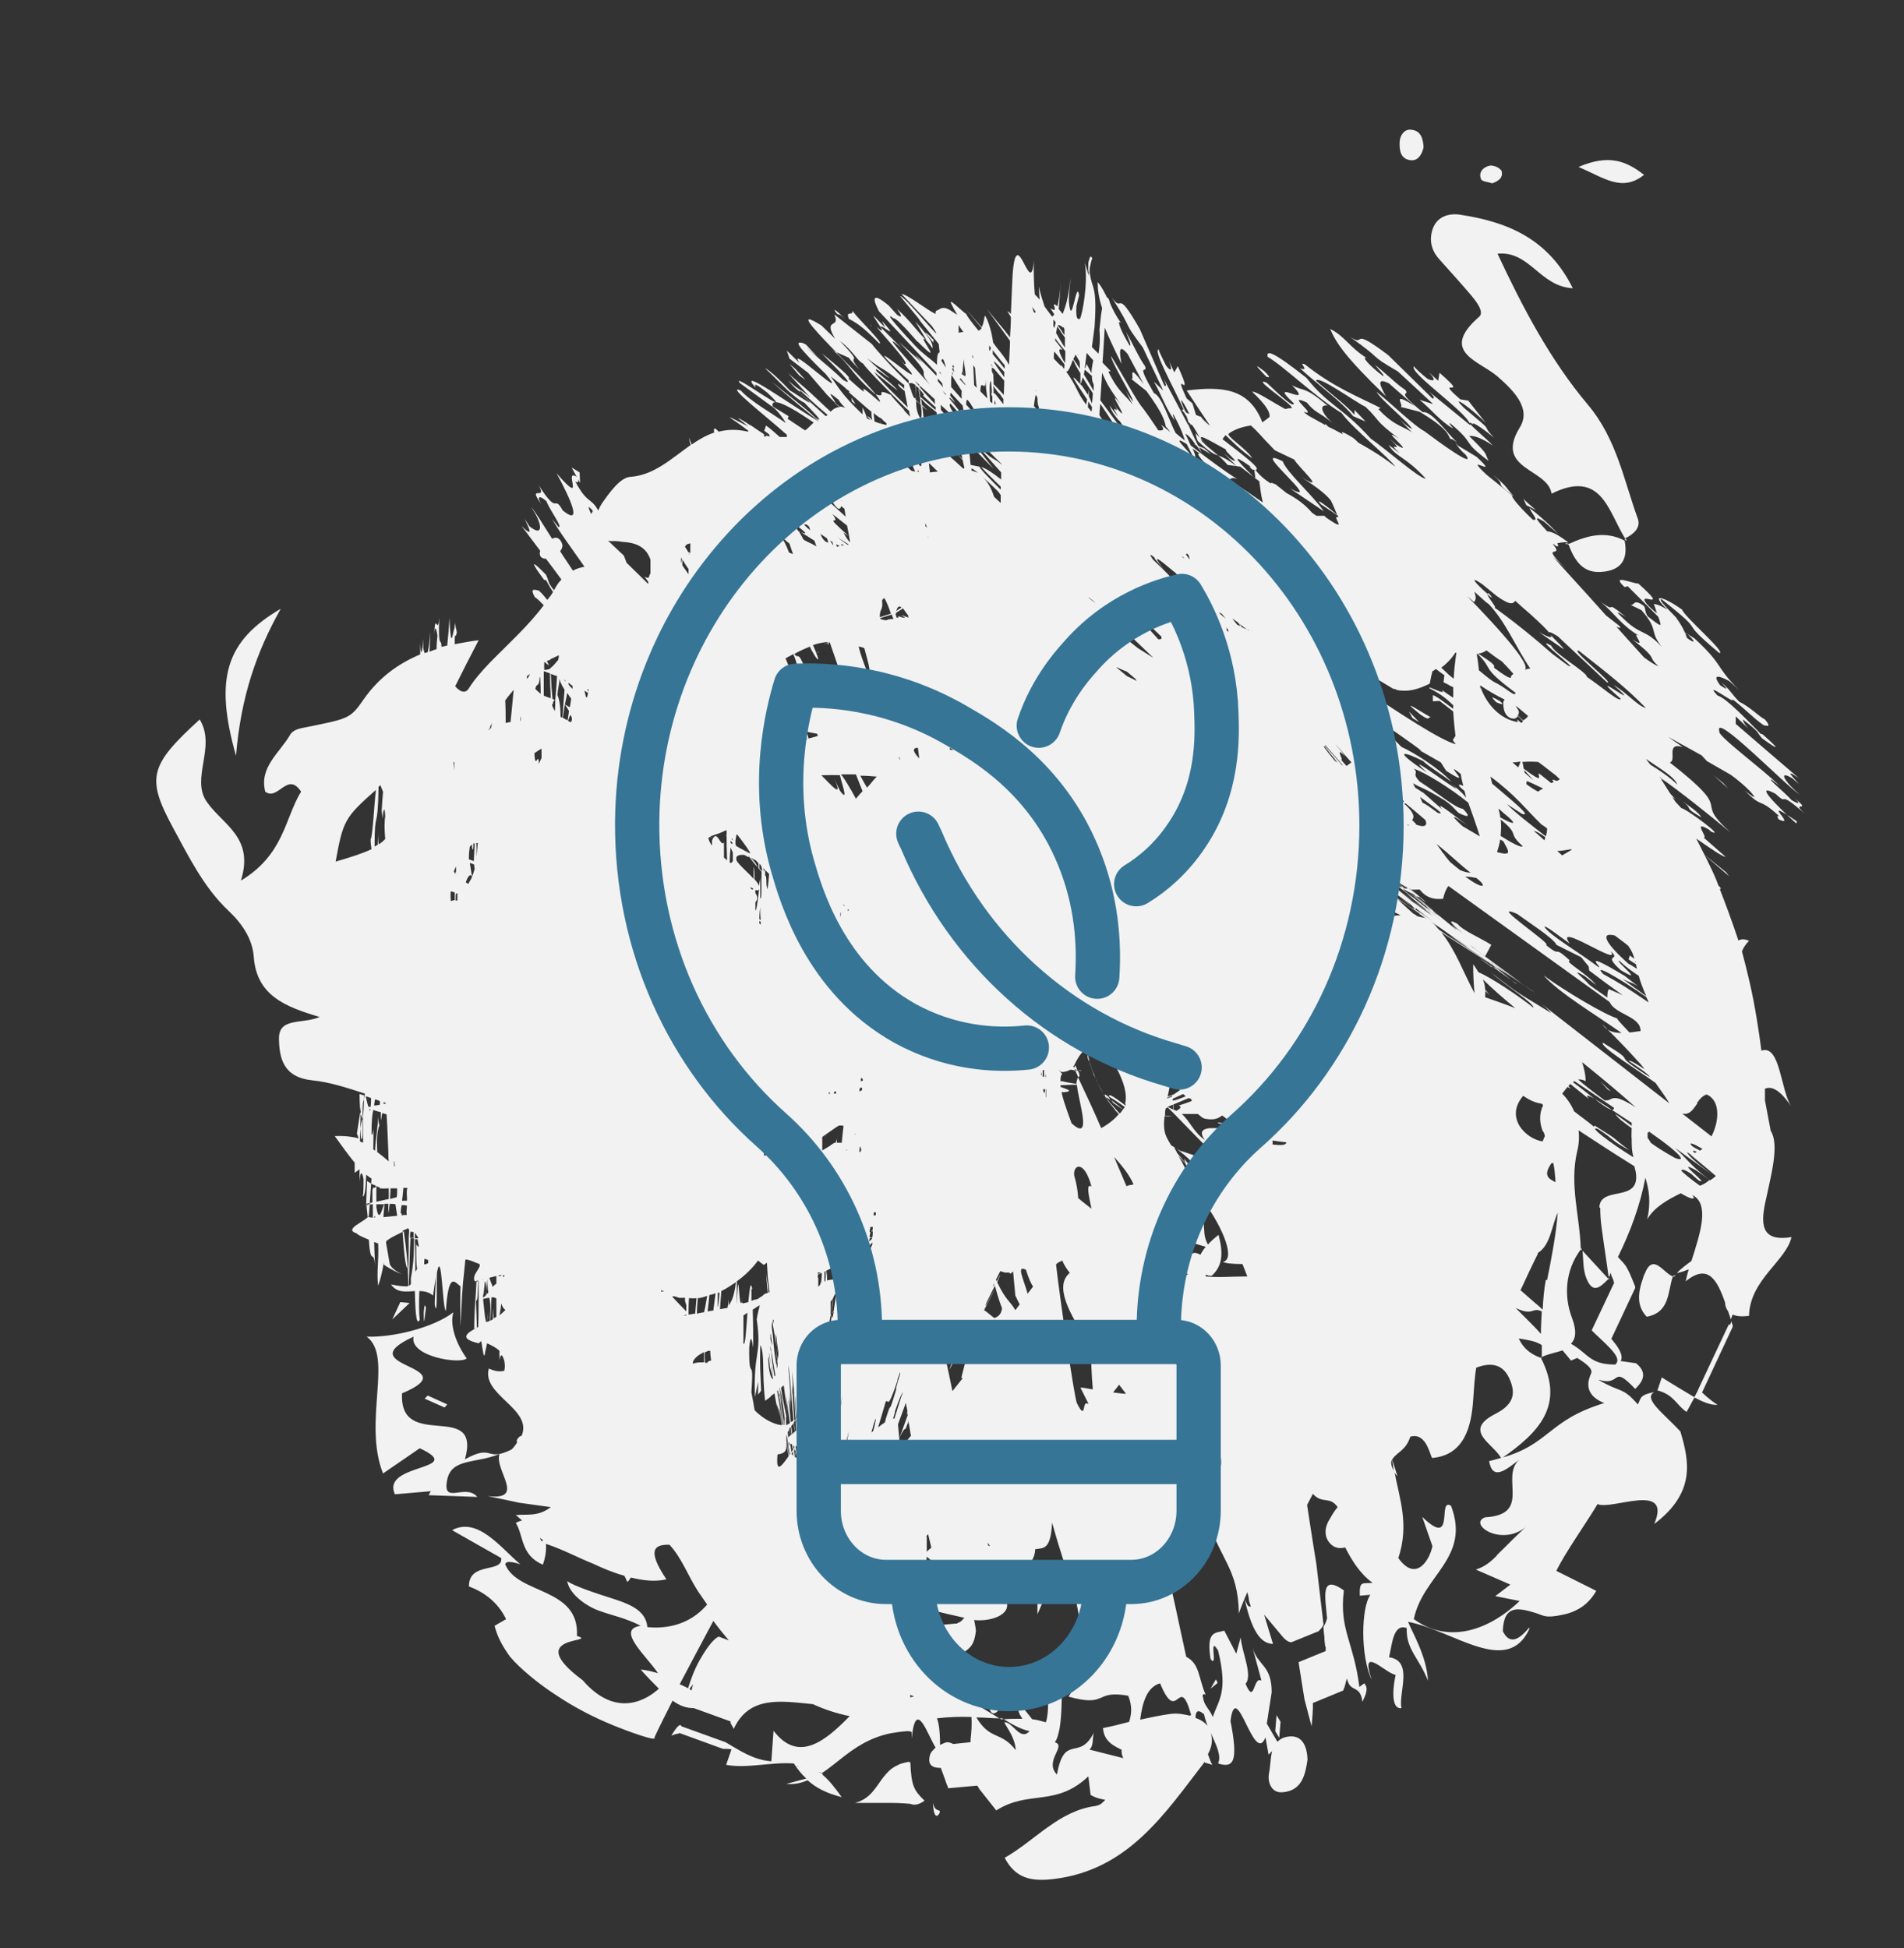 <?xml version="1.0" encoding="UTF-8"?> <svg xmlns="http://www.w3.org/2000/svg" xmlns:xlink="http://www.w3.org/1999/xlink" id="Warstwa_1" data-name="Warstwa 1" viewBox="0 0 43 44"><rect x="0" y="0" width="43" height="44" fill="#333333" stroke="none"/><defs><style> .cls-1 { clip-path: url(#clippath-6); } .cls-2 { clip-path: url(#clippath-7); } .cls-3 { clip-path: url(#clippath-4); } .cls-4 { clip-path: url(#clippath-9); } .cls-5 { clip-path: url(#clippath-10); } .cls-6 { clip-path: url(#clippath-11); } .cls-7, .cls-8 { fill: none; } .cls-8 { stroke: #367596; stroke-linecap: round; stroke-linejoin: round; } .cls-9 { clip-path: url(#clippath-1); } .cls-10 { fill: #f2f2f2; } .cls-11 { clip-path: url(#clippath-5); } .cls-12 { clip-path: url(#clippath-8); } .cls-13 { clip-path: url(#clippath-3); } .cls-14 { clip-path: url(#clippath-2); } .cls-15 { clip-path: url(#clippath); } </style><clipPath id="clippath"><rect class="cls-7" x="3.41" y="2.93" width="37.35" height="39.55"></rect></clipPath><clipPath id="clippath-1"><rect class="cls-7" x="3.41" y="2.93" width="37.35" height="39.55"></rect></clipPath><clipPath id="clippath-2"><rect class="cls-7" x="3.41" y="2.93" width="37.35" height="39.55"></rect></clipPath><clipPath id="clippath-3"><rect class="cls-7" x="3.41" y="2.93" width="37.35" height="39.55"></rect></clipPath><clipPath id="clippath-4"><rect class="cls-7" x="3.41" y="2.93" width="37.35" height="39.55"></rect></clipPath><clipPath id="clippath-5"><rect class="cls-7" x="3.41" y="2.93" width="37.35" height="39.55"></rect></clipPath><clipPath id="clippath-6"><rect class="cls-7" x="3.41" y="2.93" width="37.35" height="39.55"></rect></clipPath><clipPath id="clippath-7"><rect class="cls-7" x="3.41" y="2.93" width="37.35" height="39.55"></rect></clipPath><clipPath id="clippath-8"><rect class="cls-7" x="3.41" y="2.93" width="37.35" height="39.55"></rect></clipPath><clipPath id="clippath-9"><rect class="cls-7" x="3.41" y="2.93" width="37.35" height="39.55"></rect></clipPath><clipPath id="clippath-10"><rect class="cls-7" x="3.41" y="2.93" width="37.35" height="39.55"></rect></clipPath><clipPath id="clippath-11"><rect class="cls-7" x="3.41" y="2.93" width="37.35" height="39.55"></rect></clipPath></defs><g class="cls-15"><path class="cls-10" d="M20.78,36.31s0,.01.01.02c0,0,0,0,0,0l-.02-.02Z"></path><path class="cls-10" d="M36.99,11.72c-.32-.88-.48-1.81-1.13-2.58-.85-1.01-1.47-2.19-2.04-3.41.73-.07.95.74,1.7.78-.56-1.13-1.49-1.5-2.54-1.66-.26-.04-.52.04-.62.31-.09.25-.04.49.14.69.23.26.47.52.69.78.13.15.34.41.22.52-.93.81.02,1,.43,1.37.35.31.75.71.48,1.14-.58.95.64.92.72,1.49,1.13-.56,1.28.4,1.66,1.01.19-.09.36-.24.29-.44"></path><path class="cls-10" d="M34.79,30.66s0,0,0,.01c0,0,.01,0,.02.01l-.03-.02Z"></path><path class="cls-10" d="M34.82,30.69v-.03s-.02,0-.03,0l.03.02Z"></path><path class="cls-10" d="M20.8,36.33s0,0,.02,0c-.01,0-.02,0-.04,0,0,0,.02.02.02.02"></path><path class="cls-10" d="M6.34,13.75c-1.23.72-1.51,1.56-1.01,3.32.11-1.33.46-2.34,1.01-3.32"></path><path class="cls-10" d="M36.32,28.88s.02.02.02.02h0s0-.03,0-.05c0,0,0,.01-.01.02,0,0,0,0,0,0"></path><path class="cls-10" d="M36.7,12.17s0,0,0,0c0,.01,0,.02,0,.03.01,0,.02,0,.04.01-.01-.02-.02-.04-.03-.05"></path><path class="cls-10" d="M36.24,12.91c.43-.06.52-.34.45-.7-.44-.23-.86-.11-1.27.08.14.37.33.69.81.62"></path><path class="cls-10" d="M35.43,12.28s0,0,0-.01l-.02.03s.02,0,.03-.01"></path><path class="cls-10" d="M37.13,3.95c-.41-.32-.8-.47-1.48-.18.6.26.98.57,1.48.18"></path><path class="cls-10" d="M37.77,28.82s.02.01.03.02l-.02-.02s0,0,0,0"></path><path class="cls-10" d="M37.14,28.77c-.09.26-.25.66.05.97.53-.1.47-.57.59-.91-.22-.08-.45-.55-.64-.05"></path><path class="cls-10" d="M31.87,3.62c.15.01.24-.12.28-.29-.01-.18-.05-.38-.28-.4-.15-.02-.25.12-.26.27-.01.2.02.4.26.42"></path><path class="cls-10" d="M35.42,12.27s-.04,0-.07,0c.02.01.02.02.04.03l.02-.03Z"></path><path class="cls-10" d="M22.63,38.81s-.04,0-.06,0c.01,0,.03.02.04.02.02,0,.04,0,.06,0-.01,0-.02-.01-.03-.02h0Z"></path><path class="cls-10" d="M36.32,28.88c-.19-.21-.39-.42-.58-.63.02.22.01.44.09.63.15.37.33.17.5,0"></path><path class="cls-10" d="M33.89,3.84c-.03-.06-.17-.11-.24-.1-.15.03-.27.15-.2.31.02.05.16.06.25.09.15-.05.27-.14.2-.31"></path><path class="cls-10" d="M37.8,28.84s.03-.03.05-.04c-.03,0-.05.02-.07.02l.02.02Z"></path><path class="cls-10" d="M31.44,32.96h0s.04.28.04.28c.02.03.04.06.08.1l-.12-.38Z"></path><path class="cls-10" d="M29.94,37.18v.07s0,.03,0,.03h0s0,.01,0,.01l-.61.25h0s0,.02,0,.02l.02.13.11.69.16.61s.02-.19.03-.39v-.14s.01,0,.01,0h0s.68-.28.68-.28h0s0,0,0,0v-.02s.02-.04.02-.04l.02-.07c.02-.09.04-.14.04-.14.07.34.3.12.35.53.02-.07.17-.29.04-.42l-.11.08c-.13-1.03-.46-1.29-.35-2.18-.54-.38-.42.15-.38.63-.02.09-.05.14-.08.19,0,0,0,.09.02.23,0,.07.01.15.02.23"></path><path class="cls-10" d="M24.96,24.77s.02,0,.12.08c-.02-.03-.04-.07-.05-.08-.1-.08-.09-.04-.07,0"></path><path class="cls-10" d="M26.74,26.17l.05.15.3.42c-.09-.19-.14-.33-.35-.57"></path></g><path class="cls-10" d="M26.49,25.23h0,0ZM26.49,25.23h0s0,0,0,0h0s0,0,0,0h0,0s0,0,0,0h0s0,0,0,0h0s0,0,0,0Z"></path><g class="cls-9"><path class="cls-10" d="M26.46,25.22s.02,0,.03,0h-.02s0,0-.01,0"></path><path class="cls-10" d="M26.44,25.22s0,0,0,0h0s0,0,0,0h0s-.01,0-.01,0c0,0,.02,0,.04,0,0,0-.01,0-.02,0"></path><polygon class="cls-10" points="26.42 25.22 26.42 25.22 26.42 25.22 26.42 25.22"></polygon><path class="cls-10" d="M24.6,23.96s0,0,0-.01l-.04-.16s0,.03,0,.05c0,0,0,0,0,0,0,0,0,0,0,0,0,.04.01.08.03.12h0Z"></path><path class="cls-10" d="M24.62,24.04c-.02-.06,0,.03,0,0"></path><path class="cls-10" d="M24.92,24.7c-.04-.07-.09-.16-.14-.25.05.1.1.19.14.25"></path><path class="cls-10" d="M24.94,24.74s0,0,0,.01c0,0-.02-.03-.03-.04,0,0,.01.02.02.03"></path><path class="cls-10" d="M25.03,24.87h0s-.02-.03,0,0"></path><path class="cls-10" d="M24.56,23.78s0-.06-.01-.09c0,.04,0,.07,0,.07v.02Z"></path><path class="cls-10" d="M24.62,24.04s.03.08.07.2c0,.03.03.07.05.11-.05-.12-.1-.25-.14-.39.01.05.02.07.02.08"></path><path class="cls-10" d="M24.78,24.45s-.03-.07-.04-.1c.02.04.03.07.04.1"></path><path class="cls-10" d="M25.14,25.01s-.05-.06-.07-.09c.01.01,0,.01.02.03.01.01.03.04.05.06"></path><path class="cls-10" d="M19.68,27.83h0s.01,0,.01,0c0,0,0,0-.01,0"></path><path class="cls-10" d="M19.73,27.81s0,0-.01,0h-.03s.03,0,.04,0"></path><path class="cls-10" d="M24.42,24.19s-.05-.01-.07-.02c0,0,0,0,0,0,.02,0,.04,0,.07.01"></path><path class="cls-10" d="M24.29,24.07s-.03.03-.04.05c0,0,0,.01,0,.02.01,0,.04.02.08.03-.02-.05-.03-.09-.05-.11"></path><path class="cls-10" d="M24.35,24.18s-.05,0-.07-.01c.02.05.05.11.07.16.01,0,.01-.02.03-.02,0-.07-.02-.09-.04-.13"></path></g><polygon class="cls-10" points="8.86 29.8 9.25 29.43 9.04 29.41 8.86 29.8"></polygon><polygon class="cls-10" points="9.59 31.59 10.04 31.79 10.1 31.72 9.66 31.52 9.59 31.59"></polygon><g class="cls-14"><path class="cls-10" d="M20.49,39.8c-.05.01-.16.03-.22.07-.14.06-.23.16-.32.27-.17.22-.29.49-.64.58.36,0,.57,0,.8,0,.2,0,.5.02.47.03.08.02.16.02.3-.08-.24-.23-.3-.34-.32-.86-.03-.02-.05-.02-.07-.01"></path><path class="cls-10" d="M21.07,40.72c.02.51.19.2.15.18-.04-.03-.11,0-.15-.18"></path><path class="cls-10" d="M22.58,38.59c-.07-.02-.23-.34-.25-.77-.06.27-.06,1.19.25.77"></path></g><polygon class="cls-10" points="27.34 38.14 27.5 38.01 27.46 37.93 27.34 38.14"></polygon><polygon class="cls-10" points="28.8 39.1 28.89 39.25 28.92 38.89 28.83 38.74 28.8 39.1"></polygon><g class="cls-13"><path class="cls-10" d="M37.42,31.4c.39.1.43.33.67.49l.18-.33c-.25-.15-.52-.31-.74-.45l-.1.3Z"></path><path class="cls-10" d="M39.04,29.92c-.21.44-.44.94-.7,1.49,0,.02-.02.04-.03.06-.02.05-.05.09-.05.09.19.1.37.18.53.17-.08-.05-.16-.11-.23-.17l-.1-.09-.02-.02h0s0,0,0,0l.69-1.48h0s0-.04,0-.04l-.03-.09s0,.01-.01.04l-.02.04Z"></path></g><polygon class="cls-10" points="13.1 10.91 13.09 10.67 12.91 10.56 13.1 10.91"></polygon><g class="cls-3"><path class="cls-10" d="M24.67,5.84c-.04-.09-.06-.03-.09.09-.02.53.05-.07.09-.09"></path><path class="cls-10" d="M19.67,7.36s.02.01.02.01l-.05-.06.03.04Z"></path><path class="cls-10" d="M19.85,7.75c.16.06-.48-.56-.6-.73.02.13-.16-.02-.08.18.22.12.32.19.68.55"></path><path class="cls-10" d="M19.08,7.2c-.37-.37-.19-.11-.16-.1.03.01.03-.02.16.1"></path><path class="cls-10" d="M18.45,8.05l-.25-.27-.11-.04c.11.08.61.55.36.31"></path></g><polygon class="cls-10" points="19.24 9.07 19.32 9.13 19.23 8.98 19.24 9.07"></polygon><polygon class="cls-10" points="18.05 8.48 18.19 8.58 17.96 8.33 17.83 8.22 18.05 8.48"></polygon><g class="cls-11"><path class="cls-10" d="M16.66,9.44c.16.13.3.24.44.35l.02-.06c-.18-.13-.34-.24-.46-.29"></path></g><polygon class="cls-10" points="31.8 20.41 31.87 20.45 31.62 20.27 31.8 20.41"></polygon><g class="cls-1"><path class="cls-10" d="M31.94,8.27c-.17.11,1.12.99,1.25,1.29,0-.02,0-.02.08.02-.04-.08.32.17.47.31-.36-.4.11-.02-.68-.68-.36-.36.21.04.5.35l-.4-.51-.18-.03c-.65-.56.28.05-.47-.6l-.03.18-.21-.19c.21.22.07.2-.04.14-.11-.09-.28-.24-.29-.27"></path><path class="cls-10" d="M32.34,9.12l-.28-.09c.29.24.47.49.76.65-.04-.05-.11-.13-.07-.12.61.51.22.37.87.85-.11-.2.03-.1-.44-.56.11-.02.29.05.53.21-.08-.1-.46-.41-.51-.49,0,.01.01.03.01.04l-.93-.76c.18.18.07.12.08.16l-1.01-.99c-.9-.68-.47-.16-.86-.41.83.59.36.36,1.08.78l.79.73Z"></path><path class="cls-10" d="M34.24,22.22l-.44-.35s-.05-.02-.08-.03c.15.11.33.24.52.37"></path><path class="cls-10" d="M33.66,21.83s.04.01.06.02c-.13-.09-.23-.16-.29-.19l.23.16Z"></path><path class="cls-10" d="M30.77,9.52h0s.03.03.04.04l-.04-.04Z"></path></g><polygon class="cls-10" points="34.08 11.2 34.19 11.28 34.08 11.19 34.08 11.2"></polygon><g class="cls-2"><path class="cls-10" d="M31.37,8.66l.58.51c-.57-.36-.22,0-.32.02l.43.11c.55.33.63.47.69.61.02,0,.06.01.17.09-.22-.18-.58-.73-.79-.69-.68-.56-.25-.34-.4-.51-.18-.11-.43-.37-.68-.56.07.09.25.27.18.25-.32-.24-.5-.46-.36-.4-.4-.25-.5-.5-.83-.66.14.32.33.62,1.26,1.52-.11-.2-.25-.45.07-.29"></path><path class="cls-10" d="M38.08,14.32h.02s-.03-.02-.06-.04l.04.04Z"></path><path class="cls-10" d="M33.62,13.4s-.03,0-.03.02l.07.06c.07.05,0-.04-.04-.08"></path><path class="cls-10" d="M35.02,14.34c.05.08-.02.07-.26-.06.14.1.36.25.55.38.02-.02-.22-.23-.29-.32"></path><path class="cls-10" d="M37.88,17.72c-.19-.18-.4-.32-.61-.45h0s-.07-.09-.1-.13c.35.24.65.41.71.58M36.14,27.28c0,.15.01.3.03.44.05.38.11.75.16,1.13.02-.04.04-.08.05-.11,0,.04.01.08.03.11l.03.07v.04s.02,0,.02,0h0s-.51,1.08-.51,1.08h0s0,.01,0,.01l.08.08.17.16c.22.21.42.41.28.53-.58,0-.6-.24-1-.47.1-.11.14-.27.02-.59-.18-.47-.16-1.06.2-1.54,0,0,.01.01.02.02,0-.02,0-.03,0-.05h0s-.02.02-.02.02c-.02-.74-.26-1.45-.08-2.21.04-.16.05-.32.03-.47.38.25.81.53,1.26.81.01.04.02.08.03.12.13.73-.8.3-.82.81M36.07,31.2h0s0,0,0,0h0ZM33.91,32.94c.84-.58,1.44-1.2.89-2.27-.28-.1-.42-.26-.5-.44.23.04.38.06.52.15,0,.09,0,.18,0,.27.14-.07.32-.1.47-.15l.19.23.14-.06c.4.25.33.32.29.4.02,0-.23.4.32.62-1.28.39-1.22.93-2.33,1.24M33.8,35.14c-.13.13-.27.25-.47.31l.78.34-.34.26.55.11c-.61.59-1.55,1.02-2.39.41.2-.99,1.29-1.38.84-2.56-.32-.2.11.99-.65.25l.23.66c-.06.31-.37.83-.77.27.25-.75.03-1.33-.09-1.96-.08-.12-.09-.21-.04-.28v-.02s0,.02,0,.02c.11-.16.3-.19.4-.5.34-.1.43.35.49.48.73-.06.89-.71.93-1.31.02-.26.03-.5.07-.73.29-.11.58-.11.74.23.15.32.14.59-.32.82-.73.38-.04.66.14.99-.09.02-.17.05-.27.07.08.47.4.18.68-.03-.44.39.3,1.24-.77,1.3-.41.15.41.72.99.16-.26.22-.48.46-.72.69M28.74,25.85v-.09c.08.01.18.03.31.04,0,.07-.13.07-.31.05M26.69,28.56c-.03-.39-.01-.79.16-1.2,0,0,0-.02,0-.03.25.37-.07.39.14.76l.24.07c-.05.06-.09.12-.12.18-.27-.16-.29.19-.42.22M26.71,28.77s0-.02,0-.02c.04,0,.09,0,.12.04h-.12ZM26.89,38.74s-.01.01-.02.01c-.13-.03-.27-.06-.43-.04-.23.03-.46.08-.69.13.05-.4.16-.74.45-.82.4.98.42-.27.7.71M27.19,38.71c.02.1.05.18.08.27-.06-.08-.16-.14-.27-.18,0-.13.04-.21.18-.09M24.6,39.52c.1-.08.07-.25.1-.38-.33.65-.66,0-.83.94-.3-.31.23-.65-.05-.73.05-.05.08-.17.11-.31,0,0,0,0,0,0,0,0,0,0,0,0,.06-.36.06-.93.02-1.37-.49-.17-.17.73-.33,1.23-.11-.03-.21-.06-.31-.07l-.26-.33c-.1.09-.04.2.04.32-.14,0-.28,0-.42.01.18.11.36.22.58.27,0,0,0,0,0,0-.21.24-.39-.23-.57-.2.08.16.24.34.26.63-.34-.44-.57-.21-.89-.74.18,0,.35.02.52.02-.29-.18-.79-.46-.77-.51.19-.43.13-.73-.03-.97.01-.01.03-.03.04-.04.1-.08.2-.15.23-.46-.01-.11-.03-.18-.04-.24.36.04.84-.11.73-.42-.02-.05,0-.07,0-.11l.7.06v.34s.23-.54.23-.54c-.13.21-.41.08-.53-.5.13-.1.24-.21.25-.43.18-.03.35.03.38-.6.36,1.29.52,1.46.62,2.22-.03,0-.04-.03-.06-.06.07.73,0,1.55-.19,1.77.9.25.57-.16,1.35-.02.1.25.07.43.02.59-.19.05-.38.1-.59.14.02.3.24.4.42.49,0,.06,0,.12.04.19l-.79-.2ZM21.92,39.28v.06s-.01.01-.01.01l-.38.04s-.08-.04-.13-.04c-.06,0-.11.04-.17.06,0-.32-.03-.5-.07-.6.26-.03.52-.04.78-.03.01.16,0,.34-.02.5M16.23,36.97h0s-.01,0-.01,0l-.05.03s-.07.06-.11.11c-.07.08-.15.2-.22.32-.13.21-.23.47-.3.7-.06-.03-.12-.06-.19-.09.24-.46.49-.92.76-1.43.11.15.23.3.35.44l-.24-.09ZM15.62,38.18s-.03-.02-.05-.03l.08-.11s-.01.06-.03.13M11.15,29.79l-.02-.25v.19s0,.07,0,.07c-.02.01-.04.02-.06.03.02-.14.02-.34.03-.53.05,0,.09.01.11.03,0,.14,0,.27,0,.41-.02.01-.04.03-.07.04M10.91,29.34c.06-.02.1-.02.14-.03.02.09.04.17.01.52-.02.01-.04.02-.06.03,0-.07.02-.15.03-.22-.05.48-.08.08-.12-.3M10.71,30.01c0-.48.04-.73.05-1.07h.05c0,.33,0,.75-.01,1.03-.03.02-.06.03-.09.05M9.38,28.76c0-.26,0-.53-.01-.77h.03s.02,0,.02,0h.01s0,0,0,0h0l.03.17s-.04-.01-.06-.06c0,.32,0,.46.02.56-.02.03-.04.06-.05.09M9.23,29.04c.02-.38.02-.74.04-1.07.01,0,.01,0,.04,0h.04c0,.27,0,.52-.07.9,0,.05,0,.08,0,.13-.01.02-.03.03-.05.04M9.17,29.07s.02-.04.03-.02c-.01,0-.02.01-.03.02M9.22,27.75s.02.02.02.03c0,.06-.01.11-.01.18h0,0c0,.19,0,.41-.01.69-.07.04-.1-.46-.13-.85.04-.02.09-.04.13-.06M8.66,27.5c0-.11.02-.19.02-.31.03,0,.06,0,.09,0,0,.07,0,.15,0,.22.01-.04.02-.12.03-.22.04,0,.09,0,.13.01.01.08.03.18.04.26-.11.01-.21.02-.31.03M8.3,27.48c0-.06-.01-.12-.02-.21v-.06c.05,0,.1-.01.14-.01,0,.1,0,.19,0,.3-.05,0-.08-.01-.12-.02M8.3,26.68c.06.04.12.08.19.1-.02.11-.06-.03-.08.11,0,.07,0,.17,0,.27l-.14.03.02-.51ZM8.13,25.79c0-.24.02-.44.06-.53,0,.02-.02,0-.03-.08-.02.07-.04-.26-.04-.47.03.01.07.02.1.03,0,.19-.01.44-.03.51,0-.01,0-.02.01-.03v.59s-.05-.02-.07-.03M8.49,17.84c-.04.32-.07,1.03-.12,1.12,0,.08.01.15.02.22-.19.09-.46.18-.81.28.17-.93.2-.99.91-1.62M8.65,17.9c-.01.11-.02.22-.03.41l.02.18c.02-.25.05-.28.06-.05-.02.11-.02.3,0,.51-.04.04-.09.09-.15.12,0-.08,0-.17,0-.28,0,.11-.01.2-.02.29-.02.01-.05.03-.07.04,0-.91.07-.27.09-1.35.02-.02.03-.02.04-.04.02.06.04.1.06.15M11.06,16.42s0,.04,0,.06c-.01,0-.02,0-.03.01.01-.02.03-.04.04-.07M11.6,15.58c-.02.25-.05.51-.07.73-.04,0-.07.01-.11.02,0-.17,0-.33-.01-.51.06-.09.13-.16.19-.24M13.39,11.54s-.03.05-.04.07c-.02-.05-.05-.11-.05-.13-.02-.06.03-.01.09.06M13.86,12.22c.09,0,.14.01.21.02h0s0,0,0,0c.37.02.54.17.62.4v.31s-.03.05-.04.1c-.04,0-.06,0-.1-.03.02.02.06.08.09.12,0,.01,0,.03,0,.05l-.49-.48-.06-.16-.36-.34s.07.02.13.01M17.24,9.81s.05.03.07.05c-.02,0-.03,0-.05,0,0-.02-.01-.03-.02-.05M18.37,9.55c-.06.05-.12.13-.19.17l-.39-.26.02-.06-.36-.22c-.04-.16.15-.17.92.36M18.83,9.09c.16.08-.32-.41.11-.06.02.04.07.11.15.18-.05-.02-.11-.03-.15-.03l-.1-.09ZM19.14,8.8c.07.06.05.07.02.05.22.19.37.33.52.45,0,.06,0,.11.02.19-.02-.02-.03-.04-.06-.06-.1-.07-.04,0,.03.06-.03-.01-.06-.03-.09-.04-.02-.07-.05-.15-.1-.25,0,.03,0,.09,0,.16-.49-.47-.55-.62-.72-.86.18.15.24.17.38.31M19.91,9.46s.07.07.11.1v.04s-.08-.02-.12-.03c0-.02-.02-.04-.03-.08,0,.03.02.05.03.08-.05-.01-.1-.03-.15-.05l-.02-.19c.06.05.12.1.19.13M18.81,7.92l.36.16c.03.05.16.18.24.27-.36-.45.18.01-.44-.65.29.22.4.46.52.51.07.11.51.56.91.95l.02.1c-.14-.15-.26-.28-.3-.34-.41-.19-.04.1-.36-.02-.59-.52-.54-.65-.95-.99M20.42,8.68s0,.03,0,.06c0,.02,0,.02,0,.04-.11-.11-.19-.16-.1-.04,0,0,.07.06.11.09.03.15.05.26.07.37-.24-.24-.65-.63-.76-.8l.53.42c-.08-.12-.3-.27-.47-.43-.11-.17.26.16.28.14-.13-.11-.3-.24-.5-.44.41.32.31.16.83.6M20.52,8.65c.06.02.05-.03.16.05.01.23,0,.3-.02.3,0,0-.01-.01-.02-.02-.02-.03-.04-.09-.07-.17.03.02.04.03.07.06-.02-.02-.05-.05-.07-.07-.02-.05-.03-.1-.05-.15M20.76,8.7s0,.02,0,.02c-.04-.04-.06-.07-.1-.12.03.03.07.06.1.09M21.11,9.02s0,.07.01.11c-.1-.11-.22-.23-.35-.39,0-.01,0-.02,0-.03.11.1.22.19.34.31M21.17,8.54s.08.08.11.12c0,.03.01.06.02.09-.04-.05-.08-.09-.12-.14,0-.03,0-.05,0-.07M21.14,8.27v.07s0,0,0,0c0-.02,0-.05,0-.07ZM21,7.59s.05.06.08.08v.07c-.12-.15-.29-.34-.08-.15M21.04,7.35s0,0,0,0h0ZM21.96,8.01s.02.05.02.08c0,0-.01-.01-.02-.02v-.06ZM21.75,7.5s-.04,0-.06.01c0,0,0-.01-.02-.02,0,0,.01.02.02.02-.01,0-.03,0-.04.01,0-.04,0-.1,0-.18.03.05.06.1.1.15M22.33,7.79s.04.05.05.07c0,.01-.02.03-.02.07,0-.01-.02-.02-.02-.03,0-.04,0-.07,0-.11M22.69,8.25s0,.05,0,.08c-.07-.09-.16-.2-.27-.33,0-.03,0-.05,0-.09.08.1.16.21.28.35M23.39,7.04c-.03.06-.05,0-.08-.11.02.03.05.07.08.11M23.84,7.29s-.02.08-.03.12c0-.01-.01-.02-.02-.04v-.15s.04.04.05.06M24.69,8.13c-.02.11-.04.21-.04.3-.04-.07-.08-.16-.11-.21l-.03.1s-.01-.02-.01-.02c.01-.1.03-.21.04-.33.06.07.1.11.15.17M24.95,7.4c.09.22.21.48.38.82-.04-.22-.09-.5.14-.22l.36.68c-.4-.55-.19-.09-.28-.12l.34.27c.38.52.41.67.44.81.01,0,.04.04.1.12-.07-.06-.15-.12-.21-.17.09.12.05.14-.06.13-.12-.18-.25-.37-.34-.49-.16-.18-.48-.8-.73-1.19.02.17.47.87.5,1.03-.08-.09-.18-.26-.2-.31l.19.38c-.13-.19-.32-.27-.55-.75.02.01.03-.02.06,0-.06-.07-.13-.13-.19-.2.02-.26.03-.52.05-.79M26.44,10.08s.06.04.09.06c0,.03-.03,0-.09-.06M27.08,11.02s0,.03.03.06c-.01,0-.03-.02-.05-.02l-.08-.12s.06.05.09.08M27.2,11.12s-.03-.01-.05-.02c0,0-.01-.02-.02-.03.02.02.04.03.06.05M28.29,10.57c-.07-.05-.11-.05,0,.04.02,0,.02,0,.04,0,0,.07.02.13.02.2-.3-.3-.7-.69-.06-.24M27.61,9.92s.04-.07.07-.09c.18.17.32.32.6.52-.11-.2-.63-.53-.52-.55h-.02c.15-.11.32-.16.51-.19.19.17.16.17.54.56l.44.21c.08.16.78.78.15.39.42.27.6.43.68.54.05.1.09.21.14.32-.21-.18-.53-.42-.37-.24.12.08.26.17.39.26,0,.01,0,.02.01.03-.2-.06.28.4-.28.01l-.04-.04h-.18s-.1-.07-.1-.07c-.16-.19-.36-.33-.57-.44l-.25-.2c-.09-.04-.11-.04-.11-.02-.13-.08-.25-.18-.35-.31.17,0-.3-.35-.74-.69M27.05,9.96c-.05-.13-.03-.11-.05-.18.08.09.17.19.26.28-.37-.38.07-.1.44.1-.11-.02.41.39.08.2l-.15-.13.3.3c-.53-.39-.36-.09-.87-.56M26.73,9.21c-.13-.32,0-.13.13.14-.03-.01-.05-.02-.08-.04-.02-.04-.03-.06-.05-.1M38.67,25.68l-.68-.53c.16.04.24-.08.33-.21,0,0,.02,0,.02,0,0,0,0,0-.02-.02.06-.09.13-.17.22-.2.32.13.29.61.11.95M34.91,28.91c-.04.22-.06.45-.07.67-.05-.05-.11-.1-.17-.15-.09-.08-.17-.15-.24-.21-.03-.03-.06-.05-.08-.07h-.01s0-.01,0-.01h0c.13-.28.26-.56.39-.82h0s0-.02,0-.02c.29-.18.31-.61.45-.91-.04.51-.14,1.02-.24,1.52M25.27,31.27c.05.07.1.13.16.21-.09,0-.19-.02-.29-.03.04-.06.09-.11.13-.17M21.62,36.67h-.03s-.01,0-.01,0l-.42.04h0s-.05-.05-.08-.07c0-.02,0-.13.02-.26.23.06.46.11.68.16-.04.04-.07.08-.11.1l-.05.02ZM11.41,29.59s-.08.08-.13.12c.01-.05.03-.15.04-.27.02.06.05.12.09.14M11.36,28.8s.02,0,.04.01c-.01.01-.01.01-.04.04v-.05M11.01,28.88h0c0,.14,0,.24.02.31-.02.02-.04.05-.06.06l.04-.37ZM10.9,29.24c.04.1.04-.56.08-.18v.19s-.05.05-.07.06c0-.02,0-.05,0-.07M10.92,28.9s-.01.02-.02,0h.02ZM9.37,27.84h0s.05.08.08.12c-.01,0,0,0-.02.01h-.06s0-.09,0-.13M9.27,27.82s.05,0,.07.01c0,.04,0,.09,0,.13h-.08c0-.05,0-.1.01-.15M8.82,26.84s.1,0,.15,0c0,.06,0,.13-.01.2,0,0,0,0,0,0l-.15.04c0-.08.01-.15.01-.23M8.43,25.94c0-.15.01-.3,0-.45,0,.06-.02.17-.04.13,0-.34.02-.46.04-.55.06.02.12.04.17.05v.11s0,.05,0,.08c.01-.04.02-.1.03-.17.04.01.07.02.1.03.02.27.03.65.04.85,0,.05,0,.13.01.21-.08-.07-.17-.14-.26-.21-.02-.37.01-.5.05-.61-.01,0-.02-.05-.03-.19,0,.19-.06.52-.07.77-.02-.01-.03-.03-.05-.04M8.36,25.06s0,.03,0,.05c0-.01-.01-.04-.02-.06,0,0,.02,0,.03,0M8.37,25s-.03,0-.05,0c-.02-.06-.04-.14-.06-.24.04.01.08.03.12.04,0,.05,0,.12-.01.19M10.26,17.4l-.02-.19s.01,0,.02.01c0,.06,0,.12,0,.18M11.76,16.21s0,.05,0,.07c0,0,0,0-.01,0,0-.03,0-.08,0-.11,0,.01,0,.02.01.04M11.79,15.36s0,0,0,0c0,0,0,0,0,0h0M11.9,15.33v-.06s.05-.03.07-.05c-.02.05-.05.1-.07.11M14.68,13.18v.04s0,0,0,0v-.04h0ZM14.68,13.05h0s0-.06,0-.1v.1ZM20.43,9.94c.11.37.18.61.24.71-.03,0-.06-.01-.09-.02-.09-.08-.19-.18-.3-.28.05,0,.09-.03.08-.28-.22-.73-.09.21-.18.11,0-.12-.02-.23-.04-.34.02-.03.04-.08.05-.13.08.07.15.14.24.22M20.75,10.25c.02.07.03.12.06.2,0,.19-.09.02-.18-.32.04.04.09.08.13.12M20.55,9.41c-.05-.05-.08-.09-.13-.14,0-.04-.01-.07-.02-.11.04.04.08.08.13.12,0,.04.02.08.02.12M20.8,9.15c.02.18.02.32-.02.29-.08-.13-.09-.26-.09-.39.03.03.07.06.11.1M20.78,8.95s-.04-.02,0,.03c0,.06,0,.11.01.16-.04-.04-.06-.07-.11-.11,0-.1,0-.21-.01-.33.02.02.05.04.08.07,0,.06.01.12.02.18M21.63,9.51s-.01.08-.02.12c-.15-.15-.27-.27-.36-.37,0-.04,0-.08-.01-.12.13.12.26.24.4.37M21.36,8.9s0,.02.01.03c-.03-.03-.06-.07-.08-.1.02.02.05.05.07.07M21.74,9.16c.01.06.02.12.04.21-.04-.14-.08-.13-.1-.07-.06-.08-.14-.18-.24-.3,0,0,0,0,.01-.02.04.04.08.07.13.13-.02-.03-.06-.1-.12-.17,0-.02,0-.04.01-.07.09.1.18.19.27.29M21.8,8.47s0,.02,0,.03c-.03-.02-.06-.04-.08-.05,0-.02.01-.03.01-.06.02.03.04.05.07.08M21.8,8.47s-.05-.06-.06-.08c0-.07.02-.16.02-.28.02.15.04.27.05.36M22.06,8.76s-.04-.04-.06-.06l-.02-.45s.03.04.04.06c.01.15.02.32.04.46M22.39,8.18s0,0,0,0c0,0,0,0,0,0M22.38,8.24s0-.01,0-.02l.05.07s-.03-.03-.05-.05M22.68,8.6c0,.11-.01.21-.01.32-.11-.12-.19-.21-.23-.24,0-.12-.01-.23-.01-.31,0,.16,0,.06-.03.02,0-.05,0-.06,0-.09l.05.03.24.28ZM22.68,8.42s0,0,0,0c0,.03,0,.07,0,.1-.22-.3-.39-.56,0-.12,0,0,0,0,0,0M23.33,9.28c.09.11.18.22.25.3-.1-.09-.18-.16-.26-.25,0-.02,0-.03,0-.04M24.06,7.93c0,.11,0,.2-.01.27-.14-.23-.17-.37-.05-.29-.07-.1-.12-.16-.17-.22,0-.01,0-.04,0-.05.07.1.15.19.22.28M24.05,7.61c0,.08,0,.17,0,.24-.07-.1-.13-.21-.2-.33.01-.05.02-.11.03-.15.05.08.1.16.16.24M24.33,7.99s.02.02.03.06c-.01-.02-.02-.04-.03-.06M34.12,15.31c-.05,0-.14-.05-.38-.23.03-.06-.04-.11-.36-.32.07,0,.13-.03.19-.07.12.09.24.18.35.25.1.1.17.18.26.28-.03.02-.06.05-.06.08M37.33,24.41s0,.01.01.02c0,0-.02-.02-.01-.02M34.82,22.68c.1.08.18.16.21.2-.76-.47-.68-.39-1.35-.91.36.32.97.69.95.79-.31-.25-.98-.7-1.24-.8-.04-.06-.07-.12-.12-.18,0,.22.01.44.03.65-.24-.44-.43-.98-.75-1.37.36.23.75.48,1.15.73l.1.08s-.01-.02-.01-.02c.04.03.07.05.11.07.21.13.29.18-.12-.08,0,0,0,0,0,0,.52.33.32.21.8.52.01,0,.03.02.03.02.03.02.02.01,0,0,.01,0,.02.01.03.02-.07-.04-.2-.13-.31-.2l.17.11c-.2-.14-.54-.36-.72-.48,0,0,0,0,0,0,.02.01.01,0,.04.03l.17.11c.15.1-.09-.06-.21-.15,0,0-.01,0-.02-.01.02.01.04.03.08.05.18.12.26.18.37.25-.29-.2-.41-.29-.53-.36,0,0,0,0-.01-.01l.44.3c-.21-.15-.36-.25-.45-.31-.02-.02-.04-.04-.07-.05.06.04.18.12.36.24-.13-.09-.22-.16-.38-.26-.19-.13.35.24.76.53-.65-.46.54.38-.29-.22,0,0-.34-.25-.79-.58-.02-.02-.06-.06-.06-.07,0,.03.24.2.35.28l.14-.26c-.27-.17-.64-.32-.76-.47-.3-.17-.1.06.25.31l-.39-.29c.08.07.11.1.11.11l-.33-.27c-.08-.06-.32-.26-.61-.5.04.02.07.03.09.03.05.04.09.07.14.11-.03-.03-.08-.07-.14-.11,0,0,0,0,0,0,0,0,.01,0,.02.01,0,0,0,0-.02-.01,0,0,.02,0,.01,0,.16.13.29.23-.04-.05-.06-.05-.09-.08-.14-.12.08.01.13,0,.19,0,.1.12.23.24.53.21.03-.13.07-.22.12-.29l3.64,2.62c.13.29.71.32.7.66-.05,0-.14.02-.25.03-.11-.12-.28-.29-.28-.32-.25-.07-1.16-.6-1.66-.97.34.39,1.21.91,1.76,1.3-.17,0-.33-.04-.43-.19,0,0,.41.39.81.84.05.05.1.11.14.17-.17-.11-.32-.21-.36-.19.12.08.5.33.47.36-1-.63-.14-.22-1.05-.77-.09.08.85.66,1.19.91.15.21.26.37.31.46l-2.84-2.21ZM38.32,26.01s-.03.03-.05.03c-.01-.01-.03-.04-.04-.05.03,0,.06.01.09.02M38.38,25.98c-.05-.03-.11-.05-.17-.1-.09-.1.04-.05.24.07-.02.01-.04.03-.07.04M37.97,26.45s-.02-.1.22.06l.17.15c.3.14-.57-.5-.08-.24.16.1.24.17.33.23-.07.06-.15.11-.22.13-.21-.15-.39-.3-.42-.34M38.19,26.09c.28.23.56.47.56.47-.05.05-.09.07-.13.1-.48-.37-.45-.42-.8-.74l.83.6c-.37-.28-.53-.43-.55-.5.03.02.07.05.1.07M37.21,25.7s0-.08,0-.12c.02,0,.04,0,.02-.03.82.57.84.7.59.6-.28-.16-.42-.25-.54-.34-.02-.04-.04-.07-.07-.11M36.25,24.86c-.3-.22-.49-.37-.61-.48.05,0,.1,0,.17.04,0-.16-.04-.3-.08-.43.46.37.89.73,1.21,1.02-.58-.37-.51-.13-.68-.16M35.56,24.42l.89.6c0,.2-.54-.3-.93-.58.01-.01.03-.01.04-.02M27.71,25.61l.05-.1c.12.02.21.03.29.05l.28.22c-.2-.05-.41-.1-.62-.16M26.67,26c-.11-.06-.16-.1-.22-.13-.04-.07-.08-.13-.11-.2-.06-.13-.06-.29-.04-.46.02,0,.05,0,.07,0,.01,0,.02,0,.03,0,0,0,0,0,0,0,0,0,.02,0,.02,0h0s0,0,.02,0t-.01,0s0,0,0,0c0,0,0,0-.01,0,.02,0,.11,0-.03-.01-.05,0-.06,0-.08,0,0-.06,0-.11.02-.17.01,0,.03-.01.04-.02l.15.15v.08s0-.08,0-.08l.8.82.07-.16c.07.08.12.13.15.19-.1.02-.16.1-.18.19-.21-.04-.5-.14-.67-.2M25.44,26.79s-.11-.26-.28-.66c.17.19.34.39.44.62-.05.02-.11.01-.15.04M24.35,27.05c-.01-.14-.03-.29-.09-.5-.03-.25.23-.36.39.25-.13-.09-.06.21,0,.5-.1-.08-.21-.16-.31-.25M21.86,30.23s.05-.08.08-.13c.05.02.1.04.16.06.02.25-.1.22-.24.08M20.55,38.28s.06.02.09.04c-.03.01-.05,0-.08.02,0-.02,0-.04-.01-.06M17.88,32.83s.02-.03.03-.05c0,.03,0,.07.01.1-.02-.02-.03-.03-.05-.05M17.56,32.85c.23-.03.2-.14.2-.3l.05.34c-.17.24-.29.4-.25-.04M17.04,31.84c-.02-.13-.05-.29-.07-.39.06-.9-.06-.16-.05-1.01.03-.31.06-.21.09,0,0-.28,0-.56-.01-.86.05-.03.1-.07.16-.1-.02.08-.05.18-.07.32.12.83-.08.69-.04,1.76l.07-.35v.29s.07-.09.07-.09c-.02-.49-.03-.52-.02-1.03.11.2.03.61.11,1.26l.12-.09v.15s0-.08,0-.16l.09-.07c.01.07.03.16.06.32v-.08s.06.28.06.28c-.05-.3-.01-.17.01-.06.01.08.03.18.04.26-.2-.02-.43-.15-.61-.33M11.33,28.79s0,0,0,0c-.03.04-.06.04-.08.02l.08-.02ZM9.11,26.83s.06,0,.09,0c-.03.11,0,.19-.01.29-.04,0-.08,0-.11,0,.01-.08.02-.17.03-.29M8.91,26.23s0,.08.01.12c0,0-.01-.01-.02-.02v-.1ZM8.87,26.3s0-.02,0-.02c0,0,0,.02,0,.03,0,0,0,0,0,0M8.67,24.9s.02,0,.04.01c0,0,0,.02,0,.02-.02,0-.04,0-.05,0,0-.02,0-.03.01-.04M12.2,15.3c.01.15.01.26.01.37-.04-.03-.08-.07-.12-.11.03-.16.08,0,.1-.27M15.59,12.27v.22s-.04-.03-.04-.01c0,.01.01.02.02.03v.02s-.02-.04-.02-.05c-.02-.03-.05-.09-.08-.13,0-.01.01-.02.02-.03.02-.04.06-.03.1-.05M17.47,11.69c-.06-.04-.15-.1-.22-.14,0-.05,0-.05,0-.07.08.06.15.1.19.13,0,.03.01.06.02.09M17.6,11.66c.02.05.04.11.06.16-.05-.04-.11-.09-.19-.14v-.07c.08.04.1.04.13.04M18.03,11.9c.24.18.17.17,0,.1-.03-.05-.06-.1-.08-.15.03.02.04.03.08.05M20.03,9.96c0,.09,0,.16,0,.24-.06-.05-.13-.11-.18-.15l.08-.02s0-.03-.01-.05c.04,0,.07-.02.1-.04,0,0,0,.02,0,.02M20.23,10.4s-.04-.04-.06-.05c.01,0,.02,0,.04,0,.01.01.01,0,.03.02-.01,0-.02-.01-.03-.02,0,0,0,0,.01,0,.03.04.06.08.1.13l-.09-.08ZM20.72,10.66s.02-.02.02-.07c0,.02,0,.05.01.07-.01,0-.02,0-.04,0M21.18,10.65c-.06.01-.12.01-.18.02,0-.07-.02-.14-.02-.21.07.06.14.14.2.19M22.62,10.49h0c-.27-.22-.1,0-.63-.51.23.24.42.47.62.69,0,.05,0,.11,0,.16-.2-.16-.36-.26-.45-.28,0,0,.17.18.44.44,0,.02,0,.05,0,.07-.22-.22-.47-.47-.48-.52l-.2-.04c-.01-.12-.02-.23-.04-.34.31.28-.14-.2.08-.06l.48.49-.47-.6c-.05-.05-.07-.08-.12-.12,0-.06,0-.11-.01-.16.27.27.55.54.78.77M22.39,9.85s0,.03,0,.05c-.05.07-.16.08-.39-.02-.07-.07-.11-.12-.16-.18-.01-.17-.02-.33-.02-.45.18.19.36.39.57.61M22.26,8.57c0,.15.02.31.04.43-.04-.04-.1-.1-.16-.16.01-.34.12.08.12-.27M22.41,8.94c0,.07,0,.12,0,.17-.01-.01-.03-.03-.05-.04-.01-.21-.02-.48.02-.46.01.11.02.18.02.26-.02,0-.01.03,0,.08M23.4,9.55l-.09-.09s0-.01,0-.02l.09.1h0ZM23.41,9.56h0s0,0,0,0h0ZM23.4,8.82s0-.03,0-.05c0,.03,0,.04,0,.07,0,0-.01-.02-.02-.02M23.43,8.99c0,.05,0,.12.02.16-.02-.02-.02-.01-.04-.03l.04.04c.02.1.05.17.08.22l-.18-.21c.01-.08.02-.17.04-.25.02.02.03.04.04.07M23.76,9.36c.07-.02.1.05.11.17-.04-.05-.07-.11-.11-.16h0ZM24.03,8.33s-.05-.07-.09-.12c.09.13-.01.03-.14-.11,0-.06,0-.11.01-.16.06.07.12.14.23.29,0,.04,0,.07-.01.11M24.67,9.13c-.04-.08-.04-.1-.08-.18,0-.06,0-.09,0-.18,0,.06-.01.1-.02.15-.03-.05-.06-.1-.13-.2-.02-.02-.02-.02-.04-.04.02-.04.04-.1.05-.16.07.12.15.24.23.36,0,.08-.01.16-.02.24M25.68,10.11c-.06-.02-.24-.26-.44-.53l.24.2c.06.09.12.19.2.32M33.72,15.39c-.12-.08-.22-.17-.32-.25-.01-.12-.03-.25-.05-.37,0,0,0,0,.02,0,.38.37.04.27.86.88-.03.1-.18-.1-.51-.26M34.41,16.28s-.08-.07-.13-.12c.01-.03.03-.05.02-.09-.01-.05-.05-.08-.07-.13.07.05.18.15.28.23-.02.04-.06.07-.11.1M35.05,17.7l-.29-.23c-.06.02.17.28-.35-.11-.01-.05-.01-.09-.03-.15.13-.01.25-.01.36,0,.14.1.27.21.38.29.05.04.08.08.11.1-.02.01-.05.03-.07.04-.08-.03-.14-.06-.07.02,0,0,0,0,0,0-.02.01-.04.02-.06.03M34.47,17.71s.01-.05.01-.07c.08.03.23.1.37.17-.04.02-.08.04-.11.07-.07-.03-.16-.09-.27-.17M34.91,18.89c-.31-.24-.71-.55-.88-.73l.34.22c.27.09-.29-.35-.67-.68-.01-.05-.03-.11-.04-.16.58.43.78.72,1.15,1.08.05.03.09.06.13.09,0,.06-.01.12-.03.18M34.88,18.98c-.08-.07-.14-.13-.24-.21.05,0,.15.06.26.14,0,.02-.02.05-.02.07M36.93,21.67s-.1-.07-.12-.09l-.03.09c.08.05.13.09.17.11,0,.03.01.06.02.1-.06-.03-.12-.08-.19-.11-.5-.44-.67-.73-.31-.64.13.1.23.17.3.23.08.11.12.2.14.3M36.94,21.74s-.02-.03,0-.03c0,0,0,.02,0,.03M37,21.97s0,0,0,.01h0s0,0,0-.01M36.11,21.85c-.43-.33-1.14-.74-1.23-.92.03-.03.38.25.57.38-.38-.53,1.21.57.92.17.27.24-.21.03.23.43.6.36-.14-.22-.03-.21.15.14.3.25.44.34.03.12.09.28.17.46l-.55-.4c.17.1.2.07.37.18l-.31-.24c-.52-.31-.79-.45-.58-.22M36.2,21.99c-.23-.23.31.06.98.53.02.04.04.08.05.12-.49-.33-.57-.39-1.04-.65M37.33,22.85h0s0,0,0,0h0ZM35.49,19.19s0,0,.01,0l-.22.13s-.07-.06-.11-.1c.09,0,.19-.02.32-.04M33.89,18.88c.01-.13.02-.25,0-.37.45.36.14.29.5.6-.03.05-.26-.08-.5-.23M33.83,19.25s-.01,0-.02-.01c.03-.09.06-.19.07-.28l.07.04c.12.22.21.34-.12.25M33.33,19.82s.03.03.06.05c.18.15.13.24-.3-.07.08,0,.16.01.24.03M32.59,19.28s.04.02.07.04c-.04-.03-.05-.03-.08-.06-.04-.07-.09-.13-.14-.2.31.24.45.4.77.65-.09,0-.17-.03-.24-.06-.06-.05-.14-.11-.22-.18-.05-.06-.11-.13-.16-.2M31.82,20.06h0s.09.07.16.13c-.03-.02-.07-.05-.13-.1-.03-.02-.03-.03-.03-.03M31.75,20.02s.03.02.04.03c0,0,0,0,0,0,0,0,0,0-.01,0-.01-.01-.03-.02-.04-.03M31.55,19.91s0,0,.01,0c.05.04.11.07.18.12.02.01.03.03.05.04-.02,0-.05,0-.08-.01-.06-.05-.11-.09-.16-.13M31.61,20.02s-.07-.06-.11-.09c.01,0,.03-.02.04-.02l.16.13s-.06-.01-.1-.02M32.37,20.58c-.21-.17-.46-.37-.43-.34-.36-.27.57.47.47.4l-.08-.07c-.21-.15-.16-.1.22.2-.8-.63-.19-.15-.89-.7.09.07.07.05.02,0,.07.04.15.09.23.12l.35.28c-.2-.16-.02-.01.11.1M32.35,20.58l.09.06c.05.05.06.05-.09-.06M32.29,20.63c-.2-.15-.43-.32-.45-.33.11.08.44.33.45.34-.81-.61-.31-.23-.81-.61l-.04-.04.14.03c.15.12.28.22.35.28l-.18-.12.9.69s-.73-.56-.66-.49c.42.32.03.04.31.25M33.39,21.55c-.63-.43-.6-.41-1.06-.72,0,0,0-.01-.01-.01.3.21.56.38.46.31.25.17.41.28.52.36l.09.07ZM32.49,21s.1.07.19.12c-.1-.06-.15-.1-.19-.13-.05-.05-.09-.12-.15-.16.1.07.24.16.47.33-.17-.1.91.62-.12-.05.16.11.52.34.91.6,0,0,0,0,.01,0l.04.03s-.04-.02-.07-.04c-.45-.29-.6-.38-.8-.51-.08-.05-.17-.11-.26-.17,0-.01-.02-.02-.03-.03M32.02,20.69s0,0,0,0c0,0-.01,0-.02,0-.04-.03-.04-.03.01,0M26.49,24.95c.1-.04.21-.09.36-.15l.06.03s0,.03,0,.04c-.11.04-.22.08-.29.1.09.04.01.08-.05.12-.02-.01-.05-.02-.07-.03v-.11ZM26.49,24.95v.11s-.07-.04-.12-.06c.04-.02.08-.03.12-.05M26.37,24.79s.05-.02.06-.03c.01,0,.03-.01.03-.01h.01s0,0,0,0h0s0,0,0,0v.02s0,0-.01,0l-.1.04s0,0,0,0c0,0,0-.01,0-.02M26.3,25.2h0s0,0,0,0M26.34,25.21h-.03s0,0,0,0,0,0,0,0c0,0,.01,0,.02,0h0ZM26.32,25.2s0,0,0,0h.02s0,0,0,0c0,0,.01,0,.02,0,0,0,.01,0,.02,0-.01,0-.03,0-.05,0,0,0,0,0,0,0,0,0,0,0,0,0M26.3,25.2s0,0,0,0c0,0,0,0,0,0h0ZM23.98,24.69h.1s.18,0,.18,0h-.28s0-.02,0-.03c.02,0,.04.02.03.01.26-.02.08-.07-.03-.11v-.04s0,.04,0,.04c0,0,0,0,0,0,0,0,0,0,0-.01,0-.02,0-.03,0-.04.05,0,.16-.01.34-.01.04.4.36,1.31-.12.87-.05-.15-.16-.42-.22-.67M22.93,29.59c-.12-.21-.21-.21-.41-.63.13-.29.06-.15-.01-.02,0-.01,0-.02-.02-.03l.1-.2s.06.02.1.03c.04.01.07,0,.1,0,.02.04.04.03.06,0,.01,0,.02-.02.03-.02l.05.54c.04.08.07.15.1.2l-.09.12ZM22.22,29.6c.07-.14.15-.29.25-.49-.07.11-.28.56-.19.31.13-.27.14-.28.19-.38.04.15.08.3.16.51-.02.15-.1.19-.17.22-.08-.05-.15-.13-.24-.18M20.92,34.7l.04-.05.07.29v.02s-.07.05-.1.09c0-.11,0-.22,0-.34M20.32,35.94c.08.23.18.22.25.34-.08-.01-.16-.04-.24-.05,0-.09,0-.2,0-.29M18.21,32.79v-.26s.02,0,.02,0v.46s-.03-.01-.03-.01c0-.34,0-.65.02-.2M17.97,32.76v-.05s0-.01,0-.02c0,.08.01.15.02.22,0-.07,0-.14-.02-.22,0-.01.02-.03.03-.04.01.11.01.09,0,0,0,0,0,0,.01,0,0,.07,0,.17.02.29l-.05-.02s0,0,0,0c0,0,0,0,0,0h-.01c0-.05-.01-.12-.01-.16M17.92,32.67s0-.01,0-.02c.01,0,.01.01.02.02,0,0,0,0,0,0,0,.01,0,.02,0,.03,0,.01-.02.02-.02.03,0-.01,0-.04,0-.05M17.84,32.6s.01,0,.02.01c0,.02,0,.04,0,.06,0-.01,0-.04,0-.06.01,0,.02.01.03.02,0,.04.01.07.02.11-.01.02-.03.04-.04.06,0-.07-.02-.13-.02-.2M17.84,32.84c-.01-.08-.02-.15-.01-.11,0,.04.01.07.02.11,0,0,0,0,0,0M17.77,32.42c.02.14.04.27.06.43,0,0,0,.01-.01.02,0,0,0,0,0,0-.01-.08-.03-.18-.06-.34v-.03s0-.06,0-.09M17.6,31.48l.06.27c-.02-.15-.04-.27-.06-.4h.01c.01.07.03.14.04.17.13.87.04.4.07.62,0,0,0,.03,0,.04,0,0-.02,0-.03,0l-.1-.7ZM17.36,30.63l.03.26.05.16s.01.07.02.1c-.05,0-.1-.18-.11-.44,0-.02,0-.05.01-.07M17.43,30.87c.06.37,0,.07-.06-.27,0-.02,0-.03,0-.05.01.08.03.19.05.32M16.79,30.32c0-.23,0-.44,0-.61.03-.02.06-.04.09-.06-.03.4-.05.82-.1.67M15.92,30.77c0-.08-.01-.16,0-.23.02,0,.04-.02.06-.02v.26s-.04,0-.05,0M10.29,19.69s0,.04,0,.05c-.01-.01-.03-.04-.04-.05.01-.04.03-.08.05-.12,0,.04,0,.08,0,.12M10.66,19.81c-.02.05-.06.1-.08.15-.02,0-.04-.02-.06-.03.04-.13.11-.22.14-.12M10.71,19.53s0,.07.01.09c-.02.06-.03.12-.06.18l-.05-.31s.07.02.1.04M10.75,19.04s.03,0,.04,0l-.03.31v-.3ZM12.58,15.27c-.01.17-.02.34-.04.54-.03,0-.04-.02-.06-.02-.02-.15-.03-.35-.04-.57.05.02.1.04.14.05M12.61,14.9c-.06.07-.11.14-.18.19,0-.07,0-.14,0-.2.06-.03.13-.06.19-.09,0,.03,0,.05-.01.09M13.29,15.57s0,.03,0,.05c-.01-.02-.02-.03-.03-.05,0,0,.02,0,.03,0M15.38,12.72s0,0,0,0c0-.04,0-.09,0-.13,0,.01.01.02.02.03,0,.03-.01.07-.02.11M15.55,12.97c-.05-.07-.1-.14-.14-.2,0-.03,0-.08,0-.13.05.07.09.15.14.21v.11ZM17.15,11.48s0-.06-.01-.1c.02.01.03.02.04.03,0,.03.02.07.03.1-.02-.01-.04-.02-.06-.04M17.23,11.6l-.08-.05s0-.03,0-.04l.07.07s0,.01,0,.02M17.28,11.63h0s.02.01.02.01h-.02ZM17.73,12.02c-.1-.05-.23-.1-.37-.18-.02-.04-.03-.07-.05-.1.15.08.25.14.39.22,0,.02.01.04.02.06M18.2,11.84s.05.03.07.05c.01.03.02.06.03.09-.12-.1-.18-.16-.1-.13M17.99,10.76c.06.03.13.07.21.13l.02.11s-.1-.06-.17-.1c-.03-.05-.06-.08-.09-.12,0,0,.01-.01.02-.01M18.18,10.76s-.06-.05-.07-.07c.02,0,.04,0,.06,0l.02.08ZM18.44,10.66c.01.12.02.23.02.31-.1-.07-.16-.12-.22-.16,0-.05,0-.1,0-.15.05,0,.11-.03.16-.02l.03.02ZM19.76,9.97s.02,0,.04,0c0,0,0,.02,0,.03-.02-.01-.03-.02-.04-.03M19.6,9.98s.02,0,.03,0l.19.16c-.07-.04-.15-.1-.22-.15h0M22.6,11.36s-.11-.1-.15-.14c-.06-.19-.15-.35-.26-.45.09.08.2.18.34.32.04.04.05.07.07.09,0,.07,0,.12,0,.18M23.86,9.78l-.11-.13v-.16s.11.12.11.12c0,.05,0,.1,0,.16M24.65,9.3s-.05-.07-.08-.1c0-.03,0-.07.01-.13.03.04.05.08.08.12,0,.04,0,.07-.01.1M24.82,9.5s0-.03,0-.05c.04.07.06.12.05.11-.02-.02-.03-.04-.05-.06M32.89,14.75c-.03.2-.05.39-.06.58-.04-.03-.06-.05-.11-.09-.05-.05-.12-.11-.17-.16.11-.08.22-.19.32-.34,0,0,.01,0,.02,0M33.84,18.26c.07.06.12.11.21.18.26.23.06.15-.17.02,0-.07-.03-.14-.04-.21M32.13,18.14l-.06-.14c.28.21.61.42.4.36-.16-.12-.26-.19-.34-.23M31.39,19.99s0,0,.02,0c.03.03.07.06.12.09.02.02.04.04.05.06-.06-.05-.13-.1-.18-.14M31.95,20.53s-.04-.01-.09-.04c-.19-.13-.32-.22-.43-.3.01-.02.02-.03.03-.05.14.1.26.19.39.28.03.03.06.06.1.1M31.97,20.54v-.03c.14.11.27.21.4.3-.26-.18-.35-.24-.4-.26M31.41,20.69c-.27-.26-.06-.16.22-.02l-.22.02ZM26.48,24.83s0-.01.02-.02c.08-.04.14-.06.22-.1l.06.05c-.14.06-.26.1-.3.1v-.03ZM26.49,24.86s-.02,0,0-.03v.03ZM23.96,24.55s0,0-.01,0c0-.01,0-.03,0-.04,0,0,.02,0,.03,0v.05ZM23.96,24.55s0-.03,0-.04c.01-.05,0-.01,0,.04,0,0,0,0,0,0M23.97,24.62s0,0,0,0h0ZM22.45,28.99s0,.02,0,.03c-.03.05-.04.05,0-.03M21.74,30.01s0,0,.01,0c0,.02-.01.03-.02.05,0,0-.01-.02-.02-.02,0-.02.01-.02.02-.03M21.37,30.71c.03-.06.06-.12.09-.19l-.09.22s0-.02,0-.03M21.3,30.16c.09-.21.16-.37.14-.27-.05.11-.09.21-.13.31l-.02-.04ZM20.25,31.35c-.24.8-.07.13-.25.71,0,.03-.01.04-.02.07-.05.03-.1.07-.15.11.06-.2.12-.39.17-.57.07-.12.02.26.27-.49v-.03s.06-.16.06-.16c0,.01,0,.03,0,.04-.07.22-.13.45-.08.32M20.2,32.04s-.02,0-.03,0c.03-.09.05-.16.04-.16.1-.29.16-.42.18-.43-.04.1-.12.37-.19.59M18.25,32.55c0,.13,0,.26,0,.46h-.01c0-.14,0-.31.01-.47h0ZM18.25,32.33s0,.04,0,.06h0v-.06M18.2,31.87c0,.14,0,.33,0,.51h0s-.03.03-.03.03c-.02-.79.01-.59.02-.95.01.44.03-.46.04.29v.06s.02.13.02.13v.44s-.02,0-.02,0h0s0-.5,0-.5ZM17.97,32.66s0,.01-.01.02v-.02s0,0,.01,0M17.87,32.21s.04-.05.06-.07c0,.08.01.13.02.2-.02.01-.04.03-.06.05,0-.06-.01-.12-.02-.18M17.45,29.81s.01,0,.02,0c.01.14,0,.07-.02,0M16.43,29.54c-.05.01-.11.02-.17.03l.03-.41c.11-.05.22-.13.33-.2-.05.4-.12.44-.16.53v-.14c-.01.08-.02.14-.03.19M15.74,29.66c0-.11.01-.22.02-.34.07,0,.14-.03.21-.05-.02.11-.04.26-.07.37-.05,0-.1.02-.16.03M12.53,16.06s-.05-.09-.06-.13c0-.03.01-.04.02-.03,0,0,0-.03,0-.04.01-.02.02-.04.05-.05,0,.08,0,.16-.01.25M12.64,15.31c-.01.05.03.14.11.27l-.05.63s-.03-.01-.04-.02c0-.2-.02-.38-.07-.49.01-.17.04-.22.05-.39M12.77,15.39s-.03-.04-.05-.05c.02.01.03.02.05.03v.02ZM12.92,15.55s-.06-.06-.08-.09c0-.02,0-.03,0-.04.03.03.06.05.09.07,0,.03,0,.05,0,.07M12.95,15.51h0s0,0,0,0c0,0,0,0,0,0M13.2,15.6l.08.05c-.03.19-.05.09-.08-.05M17.9,12.51l-.08-.03c-.27-.68-.14.01-.34-.4,0,0,0,0,0-.02.06.02.11.04.19.08.04.04.1.09.16.14.03.08.05.16.08.23M18.68,12.16s.01.05.03.09c-.02,0-.04,0-.05-.01-.02-.01-.03-.02-.05-.04-.03-.03-.06-.08-.08-.14.06.04.11.07.16.11M18.3,10.95c.06.04.11.09.17.14,0,.02,0,.04,0,.06-.09-.06-.16-.1-.22-.14,0-.03-.01-.08-.01-.1.02.01.04.02.06.04M18.67,11.16s.06.09.09.14l-.25-.19s.03-.03.05-.03c.04.03.07.06.11.08M19.01,11.3s0-.02,0-.04c0,.02,0,.03,0,.05,0,0-.01,0-.02,0M18.78,11.38c-.12-.1-.2-.16-.27-.21,0-.01,0-.03.01-.04.07.06.17.12.27.19.09.14.17.24.21.11.02.02.04.04.07.06.01.06.02.12.03.18l-.31-.28ZM31.67,18.12c-.07-.06-.15-.12-.24-.18,0-.02-.01-.05-.01-.08.1.08.2.16.29.24l-.03.02ZM31.98,18.61l-.09-.09c.08-.08,0-.21-.18-.37.02,0,.03,0,.04,0,.18.15.34.28.44.37.06.13-.02.18-.22.1M31.78,18.63s0,0,.01,0c0,0,0,0,0,.01,0,0,0,0-.01,0,0,0,0-.01-.01-.01M31.46,20.22l.6.41c.06.06-.23-.14-.54-.36-.02-.02-.04-.04-.06-.05M23.62,24.78s0-.1,0-.18c0,0,0,0,.01,0,0,.02,0,.04,0,.07,0,.06,0,.09,0,.11,0,0,0,0,0,0M18.28,32.56h0s0,.46,0,.46h-.01s0-.46,0-.46ZM17.97,32.09s0,.09.01.22c0,0-.02.02-.03.02,0-.07-.01-.14-.02-.21.01-.01.02-.02.03-.04M17.92,31.53v.14s-.03-.7-.03-.7l.04.39c.02.48.03.62.04.7,0,.01-.02.01-.03.02-.04-.58-.08-1.09-.02-.55M17.82,31.64c.08.63-.05-.61.02-.03l.02.19c-.04-.55.02.13-.02-.37.01.14.02.23.03.31-.02-.26-.03-.4-.06-.8,0-.04,0-.07,0-.11.04.33.08.96.11,1.25-.02.02-.04.03-.06.04-.01-.1-.02-.24-.05-.48M17.75,31.5c.02.18.05.33.09.64-.01,0-.02.02-.03.02-.03-.26-.06-.53-.06-.61.01.12.04.31.04.37l-.04-.41ZM15.55,29.7c0-.11,0-.23.01-.38.06,0,.11.01.17,0-.01.1-.02.22-.03.35-.05,0-.09.02-.15.02M15.18,29.28h.06s.06.02.09.03c.05.01.1,0,.14,0v.07s.03.1.03.1c0,.06,0,.1,0,.14-.1-.1-.33-.34-.32-.34M12.86,15.97s-.07-.04-.1-.06c.02.04.06.09.09.15-.01.07-.02.14-.03.21-.04-.02-.08-.04-.11-.06.03-.24.07-.39.1-.56.03.04.05.08.09.13-.01.07-.02.14-.03.19M18.88,12.29c.07.04.12.06.11.03h.01s-.07.02-.1.03c0-.02-.01-.04-.02-.06M18.8,12.24l.02.08s-.04-.05-.07-.11c.02.01.03.02.05.03M19.2,12.25c-.1-.1-.11-.16-.15-.22l.12.08c-.67-.6-.13-.17-.37-.5l.33.26c.03.14.05.26.07.38M20.96,12.14s0,0,0,0c0,0,0-.01,0-.02,0,0,0,0,.01.01M20.93,11.91s-.02-.02-.03-.02c0-.03,0-.06-.01-.08.02.03.03.07.05.11M31.8,18.64s0,0,0-.01c.01,0,.02,0,.03.01,0,0-.02,0-.02,0M23.61,24.32v-.08s0,.03.01.05c0,.01,0,.03,0,.04,0,0-.01,0-.01,0M23.61,24.77c0-.06,0-.11,0-.17h0v.17s0,0,0,0ZM19.52,28.71c.01-.07.03-.15.04-.24.02.02.05.05.07.07-.03.05-.08.13-.11.17M18.68,32.45c-.02.31,0,.2-.03.56,0,0-.01,0-.02,0,.02-.19.03-.39.05-.56M18.55,33s0,.01.01.02c0,0-.01,0-.02,0,0,0,0-.01,0-.02M18.31,33.03h-.02c0-.33.02-.21.02-.3,0,.07,0,.18,0,.3M18.54,32.59c0,.12-.02.27-.03.43,0,0-.01,0-.02,0,.01-.16.03-.29.04-.44h0ZM17.99,32.06c0,.09.01.17.01.23,0,0,0,0-.01,0,0-.07,0-.15-.01-.22,0,0,0,0,.01-.01M17.96,31.55c.01.22.02.37.03.49,0,0,0,0-.01,0-.02-.28-.03-.53-.02-.5M17.91,14.76c.1.23.09.29.17.51-.05,0-.1,0-.16,0-.04-.09-.08-.16-.13-.28-.01-.03-.03-.07-.05-.12.06-.03.12-.07.17-.09M19.06,12.32s-.03,0-.05,0c-.03-.04,0-.04.05,0M19.15,12.31c-.07-.05-.13-.09-.23-.17l.25.16s-.01,0-.02,0M19.72,13.92s.02,0,.03,0c-.01,0-.02,0-.03,0M20.17,13.98s-.09,0-.13.02c-.04.02-.09,0-.16-.02,0,0,0-.01,0-.02l.26-.08s.02.07.04.1M26.87,12.64s-.06-.08-.09-.12c.01,0,.02-.01.03-.02l.04.05s.01.06.02.09M29.9,16.87s0-.01.01-.02c.1.13.22.28.29.36,0,0,0,0-.01,0-.02-.02-.05-.05-.05-.06.03.03.04.04.05.06-.01,0-.03-.01-.04-.02-.09-.11-.17-.21-.25-.32M23.6,24.21s0,.02,0,.03v.08s0,0,0,0c0-.03,0-.07,0-.1M23.55,24.3v-.07s0-.02,0-.06c.01,0,.02,0,.03,0,0,0,0,0,0,.01,0,.05,0,.09,0,.14-.02,0-.03-.01-.05-.02M19.61,28.16s.06-.06.09-.1c0,.01,0,.03,0,.05-.03.07-.07.15-.12.25,0,0,.04-.04.1-.09,0,.06-.01.12-.02.18-.03-.02-.06-.03-.09-.05.01-.08.03-.16.04-.24M19.06,32.83s.01-.07.02-.13l.09-.38c-.03.2-.06.34-.08.49-.01,0-.02.01-.03.02M18.85,31.26v-.05c-.05.79-.1,1.42-.08,1.58,0-.02.05-.48.13-1.17-.01.21-.02.4-.03.43-.04.32-.09.73-.1.77v.13s-.03.02-.06.03c0,0-.01,0-.02,0l.05-.45-.06.45s-.01,0-.02,0c.06-.6.12-1.12.19-1.74M18.74,29.94l.02-.03c-.02.19-.03.27-.02.03M18.55,32.46h0c0-.07.01-.15.02-.24,0,.02,0,.11-.02.24M18.47,28.86v-.07s.06-.03.09-.04c0,.09-.01.17-.02.26,0,0,0,0,0,0v-.06s-.02.07-.02.07c0,0-.02.01-.02.02v-.26s0,.27,0,.27c0,0-.01,0-.02.01,0-.1,0-.17,0-.2,0,0,0,0,0,0M18.54,28.74s-.03.02-.05.03c0,0-.01,0-.02,0,0-.01,0-.02,0-.03.02,0,.05,0,.07,0M18.07,26.23s0-.03,0-.04c.04-.04.08-.14.12-.04v.04s-.08.03-.11.04M16.77,25.44s0,0,0,.01c0,0,0,0,0,0h0ZM18.05,15.02l.12.25s-.05,0-.08,0c-.04-.14-.09-.29-.04-.25M18.28,14.59s.03.05.04.08l-.1-.04s.07.03.1.04c.03.05.05.09.08.14.11.16.09.07.02-.1.04.02.07.03.09.03l-.09-.03s-.04-.09-.06-.14c.11-.04.22-.06.33-.07,0,0,0,0,0,.01-.03.02-.08.05-.08.05.03-.01.05-.03.08-.04,0,.02.01.03.02.05v-.05s0,0,.01-.01c0,0,.01,0,.02,0,.23.66.29.86.37,1.1-.06-.02-.12-.04-.19-.07-.06-.12-.1-.17-.09-.05,0,0,0,0-.01,0-.03-.07-.06-.15-.08-.22.02.11,0,.14-.02.17-.17-.1-.36-.13-.55-.14l.02-.18c-.18-.46-.15-.21-.25-.35.12-.07.24-.12.34-.16M18.72,14.49s-.01,0-.02.01h0s.01-.01.02-.01M20.22,13.9s.01-.04.02-.06l.11-.07s.03-.02.04-.03c.02.02.04.05.06.08-.01,0-.04-.03-.05-.03.02.01.03.02.05.03.02.03.03.04.06.08,0,.02,0,.03.01.05-.08-.03-.15-.06-.16-.05.04.02.05.03.09.05-.02,0-.04,0-.06,0-.09-.03-.15-.05-.09,0-.02,0-.03,0-.05,0l-.02-.07ZM21.79,13.78s-.01,0-.02-.01c0,0,0,0,0,0,0,0,.01.01.02.02M26.7,12.57s0,0,.01,0l.04.05s-.04-.03-.05-.04M28.18,14.23s0,0,0-.01c.01,0,.02.02.03.02-.01,0-.02,0-.03-.01M28.03,14.14s-.05-.05-.06-.06c.06.04.11.08.17.12,0,0,.01.02.02.02-.04-.02-.07-.04-.11-.05,0,0-.02-.02-.02-.03M23.53,24.17h0s0,.01,0,0c0,0,0,0,0,0M23.51,24.28s0-.07,0-.11h0c0,.06.01.09.02.11,0,0-.01,0-.02,0M19.65,27.94s.03.02.05.03c-.01.02-.05.05-.07.07,0-.03.01-.07.02-.1M19.04,28.86s-.02,0-.04.02l.02-.3c-.02-.1-.05.08-.09.32-.04,0-.08,0-.13,0h0s0,0,0,0c-.03,0-.08.01-.12.02,0-.1-.01-.18-.02-.22.14-.06.27-.15.4-.26-.01.14-.02.28-.03.42M19,28.92s.03-.03.04-.05c0,.04,0,.07,0,.11-.02.1-.04.19-.06.28l.03-.34ZM18.89,29.05s.03-.03.04-.05c0,0,0,.01,0,.02-.01,0-.02,0-.04.02M18.76,29.73l.02-.04c0,.07-.01.13-.02.19,0,0-.02.03-.03.04,0-.02,0-.03,0-.06.01-.05.02-.09.02-.13M18.77,29.39s.03-.05.05-.08c-.01.11-.02.24-.04.38,0,0-.01.02-.02.02,0-.08,0-.19,0-.32M18.65,28.72c0,.09,0,.15-.01.22,0,0,0,0-.02,0,0-.06,0-.15,0-.22,0,0,.02,0,.03-.01M17.81,25.42s0,.05.01.08c0,0-.02,0-.02,0,0-.03,0-.05,0-.08M17.29,25.91c0,.07,0,.13,0,.2-.01,0-.03-.02-.04-.03.01-.06.02-.13.04-.17M17.67,17.68c.16.26.29.51.05.21l-.13-.19s.05-.02.07-.02M18.11,17.84s-.07-.12-.1-.17c-.09.04-.07.08-.07.21l-.15-.24c.06-.02.13-.04.19-.05.04.09.07.16.12.26M18.12,16.51s.07.12.11.18c-.04.01-.09.03-.13.04-.05-.08-.1-.17-.15-.25.06,0,.11.01.18.02M18.97,17.5c0,.09.23.68,0,.36l-.14-.29c.24.51-.07.15-.28-.06.14,0,.28-.01.43,0M19.52,14.64c.1.36.18.67.06.52-.09-.22-.15-.4-.19-.56.04.01.09.02.13.04M20.32,17.13v.04s-.02-.06-.02-.09c0,.01.01.03.02.04M27.94,14.11l-.11-.14s.09.06.13.09c0,0,.02.03.05.08-.02-.01-.05-.02-.07-.03M24.89,14s.09-.07.14-.11c.26.25.65.61,1.02.97-.13-.08-.24-.15-.35-.22-.24-.19-.51-.41-.82-.64M25.22,15.07c.08.04.15.07.23.1l.19.16.03.05s-.11-.06-.22-.11l-.23-.19ZM23.46,23.93s0-.03,0-.04c0,0,.01,0,.02,0v.02s0,.01,0,.03c0,0-.01,0-.02,0M23.5,24.28s0-.06-.01-.1c0,0,0,0,0,0,0,.03,0,.06,0,.1h0ZM23.43,24.21s0,0,0,0c0,.01,0,.02,0,.04,0,0,0,0,0-.01,0,0,0-.01,0-.02M19.7,27.96h0s-.01,0-.01,0h.01ZM19.65,27.94s.02.01.03.02c0,0,.01,0,.01,0h0s0,0,0,0c0,0-.03-.02-.05-.03,0-.03.01-.06.02-.1,0,0,0,0,0,0h0s0,0,0,0,0,0,0,0c0,0,0,0,0,0,0,0,0,0,0,0,0,0,0,0-.02,0,0,0,0,0,0,0,0-.04.01-.08.02-.12.02,0,.04,0,.05,0,0,.03,0,.06-.01.09-.02,0-.03.01-.04.02h0s0,0,0,0c0,0,0,0,0,0,.01,0,.02-.01.03-.01h.02s0,0,0,0c0,0,0,0,0,0,0,0,0,0,0,0,0,.04,0,.09-.01.13,0,.01,0,.01-.02.03h0s0,0,0,0h0s0,0,0,0c-.01,0-.03-.02-.05-.03M19.06,28s.04-.03.05-.04c0,.03,0,.05,0,.08-.01-.01-.03-.03-.04-.04M16.82,25.05s0,.04-.01.04v-.06s.01.01.01.02M17.69,20.2s-.02.02-.02.03c0,0-.01-.01-.02-.01,0-.03,0-.05-.01-.07.02.02.02.02.04.04h.01ZM27.59,13.86s.06.07.09.11c-.05-.04-.1-.08-.15-.13.02,0,.04.01.06.02M27.7,14.24s.01-.02,0-.07c.04.06.05.09.04.1-.01-.01-.02-.02-.03-.03M25.75,13.93c.19.18.36.33.48.45.01.05-.01.06-.06.06,0,0,0,0-.01,0l-.38-.42s0,0-.02-.01l-.11-.16s.07.06.11.08M24.57,13.48s.06.04.15.12c0,0,.01.01.02.02-.06-.04-.11-.08-.16-.13M23.4,23.85s.02-.01.03-.02c0,0,0,.01,0,.02,0,0-.02,0-.03,0M19.3,27.53s.05-.02.07-.03l-.05.28s-.03.02-.05.02c.01-.1.02-.2.03-.28M18.9,27.83s-.06-.08-.09-.12c.05-.02.13-.04.22-.07,0,.11,0,.15.01,0,.02,0,.03-.01.04-.02v.08s0-.08,0-.08c.01,0,.02,0,.04-.01,0,.1-.01.2-.02.3-.04.02-.08.03-.11.05-.04-.04-.08-.07-.11-.11M18.57,25.98c0-.08,0-.19,0-.3.02-.01.04-.03.06-.05,0,.03,0,.05,0,.09,0-.03,0-.06.01-.09.14-.1.31-.22.32-.21.03,0,.07,0,.09.01-.02.16-.03.28-.04.38h-.09s-.02,0-.02,0c0-.05,0-.11.01-.15-.01.1-.03.13-.04.15h-.02s-.06.03-.08.05c0-.08,0-.07,0,0-.05.04-.13.08-.21.13M16.92,19.27l-.09-.09.08.09c-.07-.05-.18-.1-.28-.16l-.02-.04s0-.07,0-.09l.02-.11s0-.01,0-.02h.02c.17.22.3.4.29.42,0,0,0,0,0,0M17.25,19.69s0-.05-.01-.08l.03.03-.02.05ZM17.34,20.11s-.02-.07-.03-.12c0-.19-.01-.2-.03-.22,0,0,0,0,0-.01.02.02.03.03.05.05-.03-.03-.03-.03-.05-.05,0-.04,0-.07,0-.11l.09.09c-.01.12-.02.25-.04.37M20.73,16.89l.03.24c-.16-.17-.15-.24-.03-.24M19.43,25.9s.01.04.02.06c0,.02-.01.04-.02.06h-.02s0-.09.01-.12M16.5,19.49s0,0-.02-.01c0-.12.01-.24.02-.34.02.04.03.08.05.11,0,.07,0,.14,0,.2-.01.01-.02.03-.04.04M16.55,18.98l-.03-.03s.02-.03.03.03M16.55,19.07s-.03-.02-.05-.03c0-.02,0-.04,0-.05.01.01.03.03.04.04,0,.01,0,.02,0,.04M16.91,19.34c.06.08.1.14.23.28h0s0,0,0,0c.02.02.04.05.06.07-.01.24.01.68-.03.59,0,0,0-.02,0-.03,0-.11,0-.23,0-.42,0,.04-.02.1-.03.18-.01-.04-.05-.1-.1-.15,0-.12,0-.23-.02-.28,0,.1,0,.18,0,.27-.13-.15-.33-.31-.39-.42,0-.02,0-.05,0-.07.02-.03.06-.06.18-.05l.09.05ZM22.58,23.68h0s0,0,0,0h0M19.83,24.32s.04,0,.05,0h0s-.04,0-.06,0h0ZM19.47,26.04h0s0-.02,0-.02c0,0,0,.02,0,.02M16.98,20.09s-.02-.02-.03-.03c0,0,0-.02,0-.02.02.01.04.02.06.03,0,.02-.01.02-.02.02M17.06,20.56c0-.06,0-.12,0-.18.04-.05.07-.11,0-.21,0-.03,0-.05,0-.07.03.01.05.02.07,0,.02-.02.03-.05.02-.08-.02.2-.05.46-.08.54M21.52,16.94s0,0,0,0c-.02,0-.05,0-.07-.01,0-.01,0-.03,0-.04.03.02.05.03.08.05M21.49,16.84s-.01-.01-.02-.02c0,0,.01,0,.02,0,0,0,0,.01,0,.02M22.61,23.69h0s0,0,0,0h0ZM19.94,24.32s0,0,0,0c0,0-.01,0-.02,0h0s.01,0,.02,0M19.41,24.65s0-.05.01-.08c.02,0,.03,0,.05,0,0,.02,0,.03,0,.05-.02,0-.02.02-.05.03,0,0,0,0,0,0M18.85,24.65s.03,0,.03,0c0,.01,0,.03,0,.05-.02,0-.03,0-.05,0,0-.02.01-.03.02-.04M18.73,24.67s0,0,.01,0c0,.01,0,.03,0,.04,0,0-.01,0-.02,0v-.04ZM19.47,24.35s0,0,0,0c0,.02.02.03.02.05h0s-.02.02-.05.02c0-.02,0-.05.01-.07M18.99,20.63s0,.05,0,.07c0,0,0,0-.01-.01,0-.03,0-.05,0-.08,0,0,.01.01.02.02M19.07,20.47l-.04-.05h0s.04.03.04.03c0,0,0,.01,0,.02M19.15,20.58h0s0-.05,0-.05l.02.02s-.01.03-.02.03M17.19,20.89s-.02-.02-.04-.03c0-.02,0-.04,0-.06l.03.02s0,.05,0,.08M17.17,20.49c0,.09,0,.19.01.29,0,0-.02-.01-.03-.02,0-.1.01-.19.02-.27M19.3,25.62s0-.02,0-.03c0,.02.01.03.02.04h-.01s0,0,0-.01M17.21,19.63s0,.03,0,.05c-.02-.02-.05-.06-.06-.07,0-.06,0-.08.01-.1l.02.03s.02.03.03.09M17.06,19.42l.07.08s0,.06,0,.11c-.06-.08-.02-.08-.18-.24l.11.06ZM16.36,19.03c-.1.11-.16-.33-.28-.05,0,.03,0,.08,0,.12-.05-.07-.08-.13-.08-.18.01,0,.02-.01.04-.02l.07.03-.07-.04s0,0,0,0c.12-.04.25-.08.36-.14,0,0,0,0,.01.01,0,.04,0,.08,0,.12l-.04-.03s.03.03.04.04c0,.15,0,.29.01.54-.03-.02-.04-.04-.07-.06,0-.14,0-.26,0-.35M19.11,25.98s.02-.04.02,0h-.02ZM27.52,14.34s-.09-.07-.13-.09c-.04-.04-.07-.08-.12-.13-.13-.16-.23-.27-.34-.4-.04-.06,0-.07.11-.02.12.18.13.22.49.64M27.32,13.88c.09.12.15.2.26.34-.05-.04.1.19-.35-.32,0-.02-.04-.07-.12-.17.05.03.11.06.18.11,0,.01.02.02.03.03M17.63,20.05h0s0,0,0,0ZM19.77,27.44s-.03.01-.04.02c0-.03,0-.05.01-.08.01,0,.02,0,.04,0,0,.03,0,.05,0,.08M23.41,23.88s.01,0,.02,0c0,.01,0,.02,0,.04-.04-.02-.05-.03-.02-.04M23.46,23.87s0,0-.01,0c0,0,0-.02,0-.03h0s0,.02.01.03M26.08,12.62l.22.26c-.44-.55.1-.05.25.06l.09.11c.06.09.15.2.24.3-.02.05-.05.1-.08.14-.21-.33-.49-.59-.76-.85-.07-.1-.1-.16.04-.04M19.8,17.54c-.08.08-.14.17-.22.25-.05-.09-.1-.17-.15-.27.12,0,.24.01.37.02M19.45,15.58s-.06.02-.09.02c-.01-.12,0-.15.09-.02M19.23,17.86c-.14-.24-.2-.33-.24-.37.11,0,.22,0,.34,0,.05.12.1.26.15.38-.05.05-.1.11-.15.17-.02-.04-.05-.09-.11-.2M19.3,27.92l-.06.23c.01-.11.02-.2.03-.3l.04-.02v.06s0,0,0,.02M20.36,13.72l-.12.08c.03-.09.06-.13.12-.08M18.45,16.57s.02.03.02.05c-.08.03-.14.04-.21.06-.02-.07-.03-.11-.03-.15.07.01.14.03.21.04M18.84,32.94s-.02,0-.03.01h0s0,0,0,0c0,0,0,0-.01,0,0-.08.02-.31.08-.75.08-.54,0,.24.14-.7-.09.72-.13,1.11-.17,1.44M18.84,29.58l-.05.1.04-.06c-.02.13-.04.19-.05.09,0-.02,0-.02,0-.03h0s0,0,0,0c.03-.41.04-.35.05-.4.02-.03.04-.07.06-.1-.02.15-.04.3-.06.41M30.29,17.26c-.13-.15-.25-.29-.37-.42,0,0,0,0,.01-.01.16.18.3.34.4.46-.01,0-.03-.02-.04-.02M17.55,16.54c.02.05.04.11.06.17-.06-.02-.13-.02-.19-.05,0,0-.01-.03-.01-.04.04-.04.09-.06.14-.08M17.85,26.31c-.01-.17-.02-.37-.04-.57-.01,0,0,.31-.01.42,0-.07.02-.01.04.14-.02,0-.03.01-.05.02,0-.06,0-.12,0-.15,0,.06-.01.04-.04-.17v-.16c.01-.11.02-.22.04-.33,0,0,.02,0,.03,0,.02.15.05.23.07.24,0,.11,0,.19-.01.24.03.26.03.03.02-.22,0,0,.02,0,.03,0l.02.5s-.07.03-.1.04M23.58,24.66s0,.02,0,.03c0-.02-.02-.04-.02-.06,0,0,0-.01,0-.03.01,0,.02,0,.04,0,0,.18-.01.04-.02.06M30.17,16.82l.35.4s-.07.05-.11.08c-.05-.05-.08-.09-.13-.15.1.07-.17-.33.1-.07-.05-.06-.14-.17-.22-.27,0,0,0,0,0,0M12.89,16.15c.03.06.04.12,0,.16-.02,0-.04-.02-.06-.03.03-.1.05-.14.07-.12M14.93,29.16s0-.02,0-.02c.02.01.05.02.07.03h-.07ZM19.97,13.51c.05.07.1.2.15.35l-.25.08c-.01-.19.08-.15.05-.38.01-.02.03-.03.04-.05M15.42,29.72l.08-.03s0,.01,0,.02c-.03,0-.05,0-.08.01M16.21,29.5c0-.06,0-.18,0-.3.01,0,.03,0,.04-.01-.01.17-.03.36-.04.32M19.75,32.21s-.02.07-.03.11c-.01.01-.02.02-.04.03.07-.27.14-.46.07-.14M33.05,17.75c-.11-.05-.17-.04.02.11.02.05.03.11.04.16-.03-.05-.09-.12-.33-.32.54.49-1.28-.91-.55-.25-.87-.58-.46-.45-.09-.26.12.12.42.3.64.47-.23-.27-.87-.68-1.13-.79l-.39-.4s-.01,0-.02,0l-.13-.22c.67.47,1.12.78.94.69l.49.28.12.19c.56.36.14-.01.18-.04.06.04.1.07.15.11.01.1.04.19.06.28M32.82,15.52c0,.08,0,.16,0,.24-.09-.06-.17-.11-.26-.18.14.16-.37-.13-.27-.03.26.13.41.26.53.38,0,.03,0,.05,0,.08-.18-.13-.35-.27-.46-.31v.14s.15-.01.15-.01l.31.24c.01.19.03.37.05.55-.02.03-.04.07-.06.09.02.05.05.07.07.1-.35-.09-1.26-.69-2.26-1.36-.06-.09-.11-.18-.16-.26l.56.4c.13,0-.01-.18-.21-.4l.11.04h0s.55.33.55.33h0s.01,0,.01,0h.02s.04.02.04.02c.06.02.13.02.2.02.15,0,.33-.05.55-.16.02-.11.04-.21.06-.28.03-.01.06-.04.08-.05.06.05.12.09.19.14l-.02.16s.11.05.17.09M18.19,10.85l-.16-.13s0,0,.01-.01c.05.03.1.06.14.09v.05ZM18.24,10.84c.08.05.15.1.22.15,0,.02,0,.05,0,.07l-.23-.18s0-.03,0-.04M17.27,11.7s.02.07.03.1c-.04-.02-.08-.04-.12-.07-.01-.02-.02-.04-.03-.07,0,0,.01-.01.02-.02.04.02.08.04.11.06M10.33,20.17s0,0,0,.02v.15s-.03,0-.04,0c0-.08,0-.13.01-.16,0,0,.01,0,.02,0M10.27,20.16c0,.06,0,.11,0,.17-.04,0-.06.02-.09.02,0-.07-.01-.15,0-.22.03.01.07.02.1.03M15.65,30.8c-.02-.09.12-.2.25-.26,0,.09,0,.17,0,.23-.1,0-.19,0-.24.03M15.98,29.62c.02-.14.03-.26.04-.37.05-.01.09-.02.14-.04l-.05.39s-.09.01-.13.02M17.41,30.13c0,.07.02.14.03.26-.01-.03-.03-.09-.04-.14,0-.04,0-.08,0-.11M17.42,30.55s0,0-.02-.07c0,.02,0,0,0-.02,0-.02,0-.04,0-.07.01.07.02.13.02.16v-.03l.09.54s-.01.02-.02.03c-.04-.24-.07-.45-.07-.54M17.56,30.81s0,.08-.01.1c0-.05-.01-.1-.02-.14,0,.06.02.17.01.13-.1-.67-.05-.49-.11-.92,0-.06,0-.1.02-.14,0,.04,0,.09.02.17l.08.49s0,.05,0,.07c0-.08-.02-.17-.03-.35-.01-.14,0-.1.02.02v.04s.04.27.04.27c0,.1-.02.14-.03.21,0-.04,0-.07,0-.1,0,0-.01-.05-.03-.19.01.08.02.2.04.32M17.69,31.76c.11.66.04.17.07.24l-.08-.4c-.02-.11-.03-.18-.04-.26l.06-.05c.02.16.07.51.11.87-.02,0-.03.03-.05.03l-.06-.43ZM17.81,32.58s.02,0,.02.01c0,.09,0,.12-.02-.01M17.82,32.44s0,0,0,0c-.03.05-.03.1,0,.13,0-.02,0-.03-.01-.06l-.02-.16s.03-.05.04-.08c0,.05.01.1.02.15,0,0-.01,0-.01.01,0-.02,0-.03,0-.04,0,.02,0,.03,0,.05M17.87,32.4s0,0,0-.02c0,0,0,.02,0,.02,0,0-.02.01-.02.02,0-.05-.01-.11-.02-.16,0-.01.02-.02.03-.03,0,.06.01.1.02.17,0,0,0,0,0,0M18.15,32.98c0-.16,0-.39,0-.46h0s0,.1,0,.25c0-.1,0-.17,0-.24h.02c0,.18,0,.33,0,.47h-.03ZM24,24.62c-.05,0-.04.02-.03.03,0,0,0,0,0,0h0s0,0,0,0c0,0,0-.01,0-.02h0s.02,0,.03,0M26.3,25.2h0,0ZM26.3,25.2h.01s0,0,0,0c0,0,0,0-.01,0h0ZM26.48,24.73h0s0,0,0,0h0s0,0,0,0h0s-.02.01-.02.01c0,0-.02,0-.02,0l-.04.02s-.02,0-.03.01c.02-.1.04-.21.07-.31l.21.16c-.06.04-.11.08-.16.11v-.02h0ZM32.22,20.75c-.05-.03-.13-.03-.19-.05-.04-.02-.05-.03-.1-.06-.01,0-.02-.01-.03-.02-.1-.09-.21-.19-.33-.3.06.03.36.24.66.44,0,0-.01,0-.01,0-.03-.02-.04-.03-.08-.05.02.01.05.04.08.05M32.57,18.28l-.42-.37c-.08-.05-.14-.09-.19-.12l-.05-.1c.22.13.22.08.72.39.19.13.23.21.31.28.3.15.22.03.1-.09-.18-.03-.45-.27-.98-.62-.19-.2-.01-.17-.13-.29.25.09.8.42,1.23.77.09.25.18.5.26.76l-.39-.23s-.5-.45.11-.02c-.3-.22-.76-.59-.57-.36M34.3,17.34s-.1-.08-.14-.12c.06,0,.12-.01.18-.02-.02.05-.03.09-.05.13M34.42,17.39l.21.23c-.09-.07-.13-.11-.2-.17,0-.02,0-.04-.01-.06M34.13,16.22c.07.03.12,0,.15-.05.04.04.08.08.12.12-.02.01-.02.02-.04.04h0s-.1-.08-.1-.08l.02.06c-.43-.07-.72-.44-.84-.78,0,0,0,.01-.01.02,0-.02,0-.05,0-.07.22.15.39.24.55.32-.01.02-.03.04-.03.07,0,.16.03.3.19.36M24.27,9.95s-.02,0-.02,0c-.17-.22-.41-.5-.29-.31.08.09.18.2.27.31-.04,0-.09,0-.13.01-.01-.02-.02-.02-.04-.04l-.03-.05-.14-.06-.02-.03c0-.06,0-.11,0-.17l.16.17c-.04-.07-.1-.16-.16-.25,0-.07,0-.14,0-.22.33.39.33.48.4.62M22.48,9.69c.06.06.11.13.16.18,0,.03,0,.07,0,.1-.05-.05-.1-.1-.16-.16,0-.04,0-.08,0-.12M22.46,9.13s0-.06,0-.09c.03.06.04.1,0,.09M21.94,10.63s0-.03,0-.05c.02,0,.07.04.15.1-.04-.02-.09-.03-.14-.05,0,0,0,0,0,0h0s0,0,0,0M21.27,10.14s-.01,0-.02-.02c0,0,.01,0,.02.01,0,0,0,0,0,0M19.62,10.23s0-.02,0-.04l.15.13s-.05-.02-.07-.03c-.02-.02-.05-.04-.07-.07M18.05,12c.12.07.23.14.34.21.02.04.03.09.05.13-.04-.02-.06-.03-.09-.05,0,0,0-.01,0-.01,0,0,0,0,0,.01-.07-.03-.15-.07-.2-.1-.04-.07-.07-.13-.11-.19M12.28,15.16c.05.02.1.03.14.05,0,.19.01.37.02.56-.05-.02-.11-.03-.16-.06,0-.16,0-.35,0-.56M10.59,19.35c0-.07.01-.15.02-.23.02-.02.04-.03.05-.05v.07s.03.16.03-.09c.01,0,.02,0,.03,0l-.02.4s-.07-.03-.11-.04v-.05ZM15.98,30.77c0-.05,0-.1,0-.16,0-.03,0-.06,0-.1.03,0,.05,0,.06,0,0,.07.01.14.02.22-.03,0-.06.02-.08.03M16.99,29.12c-.04-.22-.06,0-.09.29-.04.01-.09.02-.13.03,0,0,0-.03-.02-.02l.02-.11c-.09.56-.08-1.05-.13.17h0s0-.54,0-.54c.18-.13.34-.28.48-.47,0,0,0,0,0,0,.07.06.13.1.13.1,0,0,0,0,0,0,0,0,0,0,0,0h0s.04-.03.07-.05c.01.19.02.33.02.33l.04.33s-.02.01-.03.02c0-.07.02,0-.05-.44.02.19.01.21.04.44,0,0-.01,0-.02.01-.03,0-.07.02-.1.06-.04.02-.06.04-.11.07-.04.01-.09.02-.14.04,0-.09,0-.17,0-.27M17.67,32.17c-.02-.16-.07-.46-.12-.76h.02s.05.29.05.29c-.04-.25-.01-.13-.01-.16l.1.63s-.02,0-.03,0M17.93,32.76s.01-.02.02-.03c0,.03,0,.07,0,.09v-.07s.01.11.02.16h0s0,0,0,0h-.02c0-.06-.01-.11-.02-.15M20.58,32.42c-.09.11-.18.21-.25.3l-.05-.55c.06-.16.12-.33.18-.49,0,.05.02.11.03.17v.04c-.04.09-.02.05,0,.01,0,.02,0,.04.01.06l-.19.53c.07-.17.13-.24.14-.21.03-.08.05-.14.07-.19,0,.01,0,.02,0,.03,0,.02-.01.02-.02.04,0-.01.01-.03.02-.04.02.1.03.19.05.3M21.76,30.37c.03.06.07.12.1.16l-.15.59s.02,0,.03.01l-.23.29c-.05-.24-.09-.44-.13-.62.09-.22.19-.47.28-.65,0,.02.01.03.02.05-.12.35-.03.22-.24.73.04-.06.03-.03.23-.49.01-.04-.02,0,.04-.15,0,.02.02.03.03.05-.07.14-.14.29-.1.23.05-.08.08-.13.13-.19M21.82,30.17s-.02-.03-.04-.04c.01-.03.02-.05.04-.09.01,0,.02,0,.03.01-.02.05-.03.1-.02.08,0,0-.01.02-.02.03M24.35,24.33s-.04.06-.04.15c-.11-.02-.22-.03-.32-.06,0-.06,0-.03,0,0-.01,0-.03,0-.04,0,0-.06,0-.13.04-.16l-.09-.11s0,0,0,0c.02.02.03.03.05.05.03.03.16,0,.22-.04.03,0,.07.01.11.02,0,0,0-.02-.01-.03-.01,0-.01-.02-.01-.02,0-.01-.01-.02-.02-.04,0-.01.01-.02.02-.03.01,0,.02,0,.03.02,0,0-.02-.01-.03-.02.07-.15.14-.26.22-.33.02.04.06.08.08.12h0s-.05-.09-.07-.12c.02-.02.04-.02.06-.03,0,0,0,0,0,.01,0,0,0,0,0-.01.2-.14.42-.05.65.39.19.36.26.62.21.84,0,0,0,0,0,0h0s0,0,0,0c0,0,0,0,0,0,0,0,0,0,0,0,0,0,0,0,0,0,0,0,0,0,.01.01,0,0,0,.02,0,.03-.2-.15-.4-.3-.37-.2,0,0,.15.09.35.23,0,.02-.03.04-.04.06-.05-.05-.14-.12-.26-.21.01.02.02.03.04.06l.22.15s-.04.06-.07.09c0,0-.02-.02-.03-.03-.04-.04-.1-.12-.19-.21-.03-.04-.05-.07-.07-.09,0,0,0-.01-.01-.02,0,0-.01-.02-.02-.02,0,0,0,0,0,0h0s0-.01-.01-.02c0,0,0,0,0,0,0,0,0,0,0,.01,0,0,0,0,.01.02,0,0,0,0,0,0,0,0,0,.01.01.01,0,0,0,0,0,0,.02.02.03.05.03.05,0,0,0,0,0-.01.01.02.02.04.04.06,0,0,0,0,0,0h0s0,0,0,0c.01.02.03.03.04.05t0,0s.05.06.08.1c0,0,0,0,0,0,0,0,.02.02.02.03,0,0,.01.02.02.02h0s0,0,0,0c.04.05.07.08.04.04,0,0,0,0,.01.01,0,0,.02.02,0,0,0,0,0,0,0,0,0,0,0,0,.01.01-.09.11-.22.22-.4.32-.15-.35-.33-.74-.52-1.14M27.68,25.67h0s0,0,0,0h0s0,0,0,0h0ZM27.51,25.37c.46.07-.03.04.16.11-.04,0-.07,0-.11,0-.08,0-.16,0-.23,0,0,0-.01,0-.02,0,0,0,0,0,.01,0-.15.02-.25.07-.11.27-.27-.2-.33-.42-.52-.59.1,0,.22,0,.36,0,.06.04.1.1.18.11.17.03.28,0,.36-.07,0,0,.01,0,.02,0l.25.19s-.04,0-.07.01l-.28-.05ZM28.07,25.37s-.09-.08-.12-.11c.17.04.25.07.12.11M33.54,22.53c0-.05.01-.1,0-.15l.1.09-.1-.12c0-.08-.02-.15-.05-.23.19.19.44.41.73.65-.23-.09-.46-.17-.69-.25M31.93,20.39l.15.12s-.02-.01-.02-.02c-.04-.03-.08-.06-.12-.09h0s-.39-.32-.39-.32c.24.18.59.44.81.61-.17-.11-.33-.23-.42-.3h0ZM35.44,21.68c-.4-.36-.14-.02-.53-.34.21.03-1.35-1-.65-.7.23.17.84.56.89.7l.56.28c.21.27.16.16.18.3.29.22.52.39.76.56-.17-.08-.32-.14-.32-.14-.03.07-.03.13-.03.19-.22-.15-.39-.27-.43-.31-.04-.07-.47-.4-.09-.18l.27.21c-.21-.26-.73-.54-.6-.55M25.3,9.95l-.27-.28c-.09-.13-.15-.22-.2-.29,0-.08.01-.17.02-.26.28.42.49.72.15.36l-.08-.12.39.58ZM24.26,8.18c.03.07.08.16.14.25,0,.08,0,.14,0,.25-.32-.36-.09-.02.15.34,0,.05-.02.09-.02.12-.25-.34-.16-.34-.48-.79h0c.05.13.12-.06.18-.22.01.01.02.03.03.04M24.38,8.16s.01.1.01.17c-.05-.08-.1-.15-.15-.22.02-.04.04-.07.05-.1.03.05.06.1.09.15M22.43,8.71s.05.07.1.14l.06.06s.04.07.07.1c0,.04,0,.08,0,.12-.08-.1-.15-.19-.18-.23-.02-.02-.02-.01-.04-.02,0-.06,0-.12-.01-.17M21.85,9.03s.03.04.05.06l.13.21v-.05s.04.05.07.09c.11.09.19.16.26.24,0,.04,0,.08,0,.13-.18-.18-.36-.38-.54-.57,0-.04,0-.08.02-.11M21.72,8.83s-.01.08,0,.18c-.08-.09-.17-.19-.24-.27,0-.09,0-.19.01-.27.09.14.15.24.23.36M21.5,8.4l.03.07-.03-.03s0-.03,0-.04M21.54,8.34v.04s.01.03.02.04c-.02-.02-.04-.05-.05-.07,0-.02,0-.04,0-.05l.03.04ZM21.54,8.31s-.02-.02-.03-.03c0-.03.02-.04.03-.02v.05ZM21.8,8.7s-.09-.1-.13-.14c0,0,.02,0,.02-.02l.11.14s0,.01,0,.02M21.36,8.3l-.1-.15c.02-.07.05-.07.1.15M21.64,9.46c-.17-.21-.23-.33-.17-.34l.2.23s-.02.07-.02.11M21.59,9.86c.05.11.09.29.15.51l-.12-.12.12.14c.01.06.03.12.04.19,0,0-.02,0-.03,0-.12-.11-.25-.23-.4-.36-.03-.28-.06-.54-.09-.77.18.21.14.21.32.42M20.82,9.16c0-.05-.01-.11-.02-.16.03.03.05.06.11.12l.24.19c.04.29.08.57.12.81-.13-.12-.25-.25-.37-.37-.03-.2-.05-.39-.07-.58.04.04.07.06.11.1-.02-.03-.07-.08-.11-.12M12.31,14.95l.02.03.07.05-.05-.1s.05-.02.08-.03c0,.07,0,.13,0,.2-.04.02-.08.03-.14.03,0-.06,0-.11,0-.17,0,0,.02,0,.03-.01M12.07,17.03s0-.01,0-.02c.05-.03.1-.07.16-.1,0,.07,0,.14,0,.21-.02.04-.04.09-.06.13-.01-.3-.08.16-.1-.22M8.58,24.87v.08s-.08.02-.13.02c0-.04.01-.08.02-.14.04.01.07.02.11.04M21.33,36.02s-.15.09-.22.13c0-.02,0-.05,0-.06v-.04s.22-.02.22-.02ZM21.37,35.97l-.26.02h0s0,0,0,0h0s-.02.06-.04.1c-.01.03-.03.07-.05.1-.07.04-.11.07-.2.12.04.01.09.02.13.03,0,0,0,0,0,0-.02.04-.03.07-.05.1-.04-.04-.08-.09-.11-.13-.02,0-.04-.01-.06-.01.07-.39.17-.76.2-1.14.53.43.68.59.44.79M22.31,34.9s0-.04-.01-.06c.02.03.04.05.06.08-.02,0-.03-.01-.05-.02M23.21,29.23c-.09-.34-.27-.67-.04-.55.06.19.11.3.16.38l-.13.17ZM34.86,25.56s.02.06.03.1c-.02.04-.03.06-.05.12-.37-.05-.87-.53-.44-1.03.17.12.3.16.42.18,0,0,.02.02.03.03-.1.21-.08.42,0,.61M35.05,26.27s.02,0,.03,0c.03.14.04.28.05.43-.17-.08-.28-.16-.09-.43M25.22,9.22l-.1-.17c.28.48-.12-.07.13.36-.09-.11-.14-.18-.19-.25.05.15.12.23.21.34,0,0,0,0,0,0h.01s.06.09.09.13c-.06-.04-.11-.07-.13-.06-.14-.19-.28-.38-.39-.53.01-.2.03-.41.04-.62.09.19.09.25.42.71-.41-.5.3.54-.09.09M24.66,8.49c0,.06,0,.12.04.19,0,.05,0,.1,0,.15-.08-.14-.15-.26-.22-.37,0-.03.01-.08.02-.11l.17.15ZM24.02,7.39s.02.03.02.06c0,.05,0,.08,0,.12-.05-.08-.09-.13-.15-.22,0,0,0,0,0,0,.02-.02.06,0,.12.05M21.23,8.29s0-.02,0-.03c0,.01,0,.03,0,.05,0,0,0-.01,0-.01M21.26,8.46s-.03-.03-.04-.04c0-.01,0-.02,0-.03.02.03.03.05.04.07h0M21.13,9.19s0,.05,0,.07c-.1-.08-.26-.23-.35-.3,0-.06-.01-.12-.02-.18.29.33-.17-.07.35.4M11.07,16.47v-.06s.03-.05.04-.08l-.02.12s-.02,0-.02.01M8.5,27.14v-.35s.05.02.07.03c.01.02.02.03.03.02.05.01.12,0,.18,0,0,.08,0,.16,0,.24l-.27.06ZM8.5,27.26v-.06c.06,0,.12,0,.17,0-.06.2-.12.39-.17.07M8.45,27.5s.01-.05.02-.03v.03s-.02,0-.02,0M9.05,27.41c0-.08.01-.14.02-.19.04,0,.08,0,.12.01,0,.07-.02.15,0,.21-.04,0-.08,0-.12.01,0-.01,0-.04,0-.05M9.58,28.55s0-.01,0-.02c0-.04,0-.07.01-.1.03.01.06.02.08.03,0,.02,0,.04,0,.07-.03.01-.05.02-.07.03M11.13,29.07l-.08-.21.16-.04c0,.05,0,.11,0,.17-.02.02-.04.03-.06.05,0,.01-.02.02-.03.03M11.24,29.73s0,0,0,0h0s0,0,0,0M24.57,31.71c-.14-.11-.03.42-.25-.02-.07-.19-.4-2.49-.47-3.13.04-.05.09-.06.14-.09.04.1.1.19.17.28-.34.28-.06.87.48,1.66,0,.31.01.63.04.97-.1-.01-.19-.04-.28-.04l.18.36ZM27.17,28.76c.06.04.17.07.2.05.24-.22.26-.5.15-.92-.1.08-.18.15-.24.22-.19-.34.07-.46-.37-1.08,0-.08,0-.16,0-.23h.03s-.03-.07-.03-.07c0,0-.02-.02-.02-.02-.06-.21-.16-.41-.28-.61.08.09.16.18.21.24h0s-.09-.13-.23-.29c-.03-.05-.05-.1-.08-.15.04.03.09.06.13.1.27.2.54.52.89,1.01l-.07-.03c-.04-.05-.08-.1-.09-.12,0,.03.02.06.04.1l-.18-.07-.09-.14s.03.08.05.12l-.21-.06.11.26h.05c.53.72.75,1.38.48,1.43.04.03.2.05.44.05l.11.28c-.35,0-.66.03-.94,0,0-.02,0-.03,0-.05M34.81,30.14c-.15-.18-.4-.41-.58-.6.4.2.37-.03.59.08-.01.17-.02.35-.02.52M36,25.45c-.14-.12-.3-.23-.45-.35-.06-.14-.15-.28-.27-.4.04-.05.08-.1.12-.15l.08.04-.06-.06s.03-.03.04-.05c.16.13.34.27.42.34-.2-.26.5.24.97.54,0,.02,0,.05,0,.07-.09-.07-.2-.15-.37-.27.06.1.19.19.37.32,0,.08-.01.18,0,.25,0,.14,0,.27.04.4-.01,0-.02,0-.03-.01-.47-.29-1.03-.71-.77-.62.43.28.25.23.71.48-.48-.35-.13-.15-.79-.56M33.27,13.34l.29.26c.45.33.02-.1.03-.19-.24-.21-.45-.44-.12-.22l.33.27c.31.22.37.18.42.11.1.09.21.19.34.3.23.21.39.36.44.44-.04-.05,0-.05.18.06l1.11,1.04c.21.07-.88-.79-.63-.71.7.55,1.06.83,1.51,1.29-.18-.04-.4-.32-.73-.52.81.71-.76-.49.16.31,0,.11-.47-.3-.76-.49,0-.11-.73-.52-.81-.71-.47-.26.7.62.38.45l-.35-.26c-.85-.75-1.47-1.16-1.47-1.16.42.43.63.99.97,1.49-.06,0-.09.02-.13.03.12-.06-.15-.49-1.29-1.66,0,0,.11.09.15.13.07-.1.03-.14-.01-.29M17.92,39.88c.07,0,.14.03.21.05-.06-.02-.13-.04-.21-.05M12.23,34.81s-.03-.05-.04-.08c.03.03.08.06.08.06l-.04.02ZM40.57,18.6c-.48-.43-.97-.94-.47-.67.33.31-.01-.14.65.44-.33-.31.21.01-.23-.35.15.13.12.16-.06.05-.15-.17-.55-.49-.45-.46.07.05.18.14.18.14-.33-.34-1.42-1.14-1.36-1.23-.14-.47,1.5,1.23,1.82,1.43-.33-.27-.52-.58-.17-.37l.15.13c-.11-.13-.37-.38-.01-.14-.54-.46-1.06-.91-1.42-1.22v-.17s.28.27.28.27c-.11-.13-.11-.16-.12-.2.43.33.29.27.44.43.4.29.4.25,0-.1h-.03c-.22-.22-.78-.82-.98-.87-.37-.39.5.28.32.07.36.28.44.4.72.6.1.02.17.04.03-.13-.14-.07-.33-.28-.58-.4-.18-.18-.22-.29-.4-.43.07.08.22.22-.03.06-.15-.2-.12-.27.2-.1.08.07.16.14.23.21-.57-.57-.33-.54-1.01-1.17l-.16-.1c.19.18.18.23-.01.09,0,0,0,0,0,0-.06-.17-.14-.32-.25-.46.04.03.06.05.1.09-.09-.08-.13-.13-.19-.19-.02-.02-.03-.03-.05-.05-.14-.15-.24-.25-.19-.27,1.15.91.26.34,1.31,1.22.17,0-.8-.83-.84-.98-.42-.3-.75-.39-.33,0-.09-.05-.18-.11-.31-.13.03.08.05.14.07.21-.09-.07-.17-.14-.23-.21-.26-.33.57.22-.19-.46-.14,0-.64-.23-.31.08l.07-.02.69.69c.02.05.04.11.05.16.01.04,0,.06-.29-.17-.07-.12-.04-.15-.08-.23-.25-.19-.21,0-.31-.03l.25.12c.41.47.16.45.46.83-.4-.43-.46-.23-.9-.67-.29-.27.21.08.07-.02-.51-.42-.14-.03-.54-.32.33.28.44.51.87.77-.25-.15.23.33-.17.07.62.47.33.38.59.6-.05,0-.18-.09-.32-.19-.17-.19-.39-.43-.63-.7h0c.11.06.14.03,0-.07l-.23-.18c-.48-.54-.99-1.09-1.2-1.33l.29.27c-.64-.62,0-.2-.29-.55,0,0,.01,0,.02,0,.03.03.06.05.08.05.03,0,.02-.03,0-.07.09-.02.17-.03.25-.02-.22-.16-.35-.24-.48-.25-.19-.21-.37-.4-.07-.22l.32.28s-.27-.3-.65-.59c.07.16.22.29.08.27-.28-.26-.5-.52-.47-.55l-.58-.47c-.58-.54.36.14-.22-.4l-.43-.26s-.03-.04-.05-.06c.04.07.1.16.23.27.25.34-.61-.29-.93-.53-.22-.11-.72-.6-1.08-.89.07.16.72.68.8.84-.11-.05-.25-.19-.29-.23l.29.31c-.18-.14-.4-.14-.76-.53.02,0,.02-.03.06-.02-.49-.25-1.07-.47-1.72-.99-.18-.07.14.17-.11.09.44.4.94.75,1.2,1.08l.28.12c-.08-.08-.18-.19-.25-.26v.11c-.18-.21-.44-.4-.87-.77.04-.14.87.47,1.12.59.33.31.18.29.76.72-.54-.35.44.44-.07.13l-.14-.13c.4.4-.14-.02.22.33-.11-.09-.18-.14-.25-.19.18.29.36.24.84.76-.14.01-.95-.71-1.24-.9-.66-.73-.95-.74-1.46-1.38-.76-.6-.91-.63-.87-.47.36.21,1.09.92,1.67,1.27.22.32,1.12,1.05,1.21,1.21-.25-.2-.54-.38-.83-.54-.03-.03-.07-.07-.12-.11-.26-.16-.29-.15-.23-.08-.11-.06-.22-.12-.33-.17-.03-.03-.05-.05-.09-.08.03.03.02.03.02.04-.12-.07-.24-.13-.36-.2-.05-.03-.1-.07-.13-.1.36.13-.44-.44.07-.21.22.26.25.19.58.46-.26-.23-.3-.42-.11-.39-.55-.46-.51-.3-.8-.46.55.57-.62-.21.04.41,0,.15-.55-.42-.62-.47-.33-.12.44.4.55.53.02.03.02.04.03.05-.05,0-.1,0-.15.02-.25-.13-.68-.42-.75-.39.34.32.41.48.39.57-.05.04-.11.08-.16.12-.3-.77-.9-.82-1.71-.72.2.31.37.56.53.8-.1-.08-.18-.16-.21-.21-.02,0-.07-.02-.11-.04l-.08-.26-.13-.11c-.36-.77.21.18-.2-.73l-.08.14-.12-.26c.11.29,0,.2-.07.1-.06-.13-.17-.33-.16-.36-.14.02.34.86.56,1.36-.04,0-.05,0,.02.08,0,0,.02.04.05.08.02.06.04.11.04.14,0-.02.01-.02.06.05,0-.06.11.13.21.31,0,0,0,0-.02-.02,0,0,.02.02.03.03.03.05.05.11.07.15-.02-.04-.03-.07-.04-.1.13.15.44.35.57.53l.29.04.43.33c.02.16.04.32.08.48-.38-.26-.8-.58-.42-.21l.07.05c.19.21.3.33.08.27-.11-.09-.19-.17-.22-.21-.41-.17.49.72-.51.04-.17-.13-.24-.19-.29-.24-.04-.08-.09-.18-.22-.39.16.27.15.29.16.33-.03-.03-.06-.06-.12-.11l-.09-.15c.07.01.02-.05-.09-.15-.23-.44.06-.02.02-.13l.14.15.07.04-.22-.25h0s-.04-.08-.06-.12c.37.23-.54-.57-.02-.24.04.08.09.19.22.41-.04-.15,0-.13-.09-.31.06.04.09.06.17.12-.22-.07.52.62.67.72-.03-.11,0-.22.17-.15-.29-.18-.69-.48-1.05-.76-.03-.07-.06-.14-.12-.26.06.02.14.11.23.24l-.05-.02.07.04c.04.05.08.1.12.17-.01-.03-.03-.07-.06-.13l.27.16-.15-.13-.14-.06c-.08-.17-.21-.42-.22-.49,0,.01,0,.03,0,.03l-.56-1.06c.1.23.03.14.02.17l-.56-1.29c-.56-.98-.36-.33-.63-.71.54.86.2.46.7,1.13l.46.97-.21-.2c.18.32.27.61.47.88-.02-.05-.06-.16-.03-.14.21.39.22.48.26.59-.08-.06-.14-.11-.21-.17-.14-.26-.31-.84-.49-.9-.44-.77-.13-.4-.2-.61-.13-.17-.27-.5-.43-.77.04.1.14.34.08.3-.21-.34-.3-.61-.19-.5-.12-.17-.19-.31-.25-.45-.02-.08-.04-.13-.07-.13-.06-.12-.11-.23-.21-.35,0,.17.02.34.1.59-.02.11-.04.27-.06.49.02.24,0,.4-.02.54-.05-.05-.1-.1-.15-.15.02-.15.04-.3.06-.46.08-1.19-.13-.69-.13-1.64,0,.1.01.31,0,.48l-.09-.28c.08.45-.06,1.18-.11,1.26-.04.01-.1.04-.08-.29l.06-.24c-.06-.4-.17.81-.23.14,0-.27.03-.38.04-.54-.06.49-.11.64-.18.82-.03-.04-.06-.07-.09-.11l.05-.62c-.02.26-.05.44-.08.56,0,0-.01-.01-.02-.02-.16-.12.09.21-.14.06.03.05.06.09.09.14-.02.03-.03.04-.05.05-.07-.09-.12-.16-.17-.23-.04-.12-.09-.27-.13-.45.01.11.01.21.02.3-.04-.05-.07-.08-.11-.12-.02-.23-.03-.51-.02-.77-.07.93-.39-.89-.48.31,0,0-.02.36-.04.9-.04-.04-.07-.06-.08-.06.04.06.05.08.08.13,0,.14-.01.29-.02.46-.18-.24-.35-.42-.53-.65.31.43.45.61.53.73,0,.17-.02.35-.02.54-.06-.11-.18-.27-.28-.39h0s0,0,0,0c-.03-.04-.06-.08-.08-.11-.04-.31-.15-.59-.19-.61-.02.13-.04.21-.07.26l-.36-.41c.15.18.26.31.36.43-.02.04-.05.04-.07.06-.14-.17-.25-.31-.28-.38-.08-.04-.47-.45-.31-.18,0,.01.05.1.11.2-.15-.08-.28-.24-.44-.1,0,0-.02-.02-.02-.03.01.02,0,.02.01.03-.01.01-.03,0-.04.03v.05c-.17-.07-.63-.44-.77-.45l.69.73c.41.6-.62-.7-.72-.68l.47.57-.06-.06.46.57.05.45c0-.07-.02-.15-.03-.26-.05,0-.06.12-.06.28-.17-.16-.3-.23-.49-.43-.2-.21-.78-.84-.49-.62.09-.02.64.66.54.52.67.67-.04-.2.18-.04.06.06.13.15.16.2,0-.06.05-.13-.39-.61l.26.43c-.16-.13-.38-.46-.67-.71.1.14.13.22,0,.13l-.19-.21c-.41-.34-.35-.12-.22.13.49.53.89.95,1.3,1.39,0,.02,0,.05,0,.07-.16-.17-.34-.35-.49-.49l.16.19-.52-.47c.94.98.32.51.71.98-.4-.45-1.25-1.37-.63-.82l-.49-.49c-.03-.11.48.36.03-.14l.07.15-.26-.27c0,.06.38.52.06.25.3.35.8.89.63.84l-.1-.1c.88.94-.66-.42-.29,0,.27.27.41.4.49.47,0,.02,0,.05,0,.07-.36-.34-.75-.78-.83-.89l-.85-.67c.16.34-.27.06.02.55l-.31-.3c-1.14-.71,1.41,1.56,1.32,1.73-.8-.71.06.17-.71-.53.09,0-.22-.26-.6-.57.25.27.82.8.48.6-.39-.38-.77-.63-.88-.82-.23-.08-.19.03.49.69.6.72-.92-.73-.59-.25l-.29-.28.06.18.42.32.43.5c.12.12.21.21.29.27-.08.01-.15.04-.21.11l-.48-.45-.48-.42.5.55c-.26-.23-.21-.12-.5-.39.04.04.12.16.27.26v-.03c.25.23.44.4.62.55-.01.01-.02.02-.04.03-.22-.2-.45-.41-.65-.57.66.56-.02.06-.16-.01-.12-.13-.46-.47-.56-.5.26.23.59.63.89.78.16.17.47.47.26.35-.31-.3-.56-.46-1-.83.38.35.85.72,1.08.91h0c-.62-.36-1.87-1.27-1.46-.79.08.08-.17-.23.28.13.74.69-.9-.54-.61-.21l.78.57c.11.11.19.23.24.31,0,0,0,0,0,.01-.27-.19-.81-.5-1.01-.73-.37-.15.57.58,1.04,1,0,.02,0,.03,0,.05-.05,0-.11,0-.16,0-.1-.09-.19-.17-.31-.26l-.04.12s.07.05.11.08c0,.02.01.04.02.05-.03,0-.06-.02-.1-.02l-.06-.05h0c-.08-.05-.17-.11-.3-.2.18.19-.42-.18-.45-.16.21.14.33.23.42.3,0,0,0,.01-.01.02-.25-.06-.46-.05-.66,0-.1-.11-.12-.08-.1.02-.18.06-.35.16-.51.27l-.06-.16.02.11.02.06c-.43.3-.82.68-1.36.72-.23.01-.47.35-.64.59-.04.06-.06.11-.09.17-.17-.31-.24-.13-.52-.66.1.08.05-.07.09-.06-.44-.35.22.72-.51-.12.31.57.6,1.21.14.84-.22-.39-.08.16-.55-.58.22.39-.27-.03.06.43-.1-.17-.04-.2.12-.06.08.21.39.62.27.58-.06-.07-.14-.18-.14-.18.13.25.48.72.73,1.08-.09.02-.18.04-.26.09-.09-.14-.19-.28-.29-.44.03-.04.06-.09.05-.15-.03-.11-.11-.19-.21-.14,0,0-.01,0-.02.01-.21-.33-.39-.63-.48-.72.25.34.31.71-.03.44l-.11-.17c.07.16.24.47-.07.16.14.19.28.37.42.56-.04.13.04.18.13.18.13.17.24.32.35.47-.06.06-.11.13-.15.21,0,0-.01.02-.02.03-.16-.2-.1-.19-.18-.35-.34-.35-.36-.31-.04.12h.04c.04.07.09.17.16.27-.04.07-.08.12-.13.18-.06-.07-.1-.13-.19-.21-.12-.03-.2-.05-.09.15.06.03.13.11.2.18-.36.48-.81.88-1.23,1.31,0,0,0,0,0-.01,0,0,0,0,0,.01-.17.18-.34.37-.47.58-.07.1-.18.08-.3-.06.16-.32.33-.66.53-1.04-.19.02-.36.06-.54.09,0-.07,0-.12,0-.23.02.12.04-.05.05-.01-.08-.51-.12.73-.17-.36-.01.22-.03.45-.05.63-.05.01-.09.02-.13.03,0-.24-.08.11-.05-.67-.03.45-.1-.17-.11.4.01-.2.04-.19.07.02-.01.08-.02.19-.02.3-.06.02-.11.04-.16.06.01-.19.02-.36.01-.44,0,.19-.03.35-.05.45-.02,0-.05.02-.07.02-.01-.03-.02-.05-.03-.12v-.2c-.01.17-.05.53-.07.09,0,.09,0,.17,0,.26-.5.21-.94.53-1.28,1.02-.31.45-.34.43-1.42.65-.09.02-.2.07-.24.15-.24.41-.7.73-.56,1.28.29.22.5-.47.81,0-.37.6-.38,1.42-1.36,2.01.31-.98-.41-1.26-.77-1.78-.37-.53.22-1.24-.16-1.86-1.14,1.04-1.21,1.32-.6,2.45.36.66.69,1.34,1.25,1.87.31.29.54.64.57,1.03.06.89.72,1.14,1.49,1.37-.41.17-.93,0-.92.5.01.42.09.86.75.93.4.04.79.17,1.19.3-.05.36-.05-.08-.05.87,0,.1-.01.14-.02.16,0,0,0,0-.01,0-.02-.09-.03-.48,0-.76l-.1.63.04.11c-.16-.04-.33-.06-.54-.05.16.22.3.42.45.6,0,.06,0,.13,0,.23l.11-.08v.28c.02-.3.07-.18.09-.06,0,.14,0,.37-.02.39.05.02.07-.19.08-.49.04.04.08.06.12.09l-.04.57-.12.03s.07,0,.12-.01l-.02.25c-.09.14-.59.3-.27.4.01.03.13.08.27.14.04.63.11.18.14.59-.01-.27-.02-.43-.02-.54l.07.03h.02c.02.4-.04.64,0,.96.05-.14.09-.3.13-.53v.05s0,0,0,0h0s.01.01.01.01l.04.03c.12.07.24.14.36.18-.15-.07-.23-.14-.27-.21,0-.01-.01-.03-.01-.03-.03-.16-.05-.31-.08-.46,0,0,0-.02,0-.03,0-.02.03-.04.06-.06.07-.05.2-.11.34-.18.05.36.1.75.1,1.24-.08.01-.2,0-.39-.04.14.2.34.16.54.15.01.64.05.76.11.65-.02-.15-.02-.39-.01-.65.11,0,.21.02.31.1l.06-.41c0,.21-.03.57-.02.63.07.33.03-.59.05-.75.11-.54.12.83.2.88.06-.95.22-.62.33-.56-.01.34,0,.6,0,.91.06-1.25.05-.85.11-1.51h.04c.1.02.19.07.28.1.04.1-.18.23-.11.39l.08-.02c-.01.24-.01.5-.05.45l.02.62c-.26.13-.39.25.04.35l.06-.05c.03.18.06.48.09.23,0,0,.02-.08.04-.18.11.05.21.1.28.17,0,.07,0,.15,0,.21.03-.17.07-.12.11.02.01.06.02.13,0,.22-.14.04-.28-.02-.35-.05-.17.6,1,.91.74,1.52-.02,0-.04.01-.06.03-.05.05-.06.09-.04.12-.04.05-.07.11-.13.16-.59.29-.4-.14-1.05.22.38-1.36-1.49-.16-1.42-1.49,1.52-.64-1.26-.58.26-1.28-.1.45,1.06.63,1.2.49-.24-.33-.39-.76-.3-1.04-.46.35-1.36.57-1.96.55.61.44-.09,1.92.37,3.09l.83-.57c1.09.51-.89.33-.56,1.04l.81-.07-.05.09,1.1.04c-.27-.32-.8.2-.68-.39.1-.49.65-.36,1.18-.58-.12.37.62,1.06-.28.95,0,0,.36.07.72.15.36.05.72.1.72.1-.3.23-.57.15-.79.18,0,0,.06.05.14.12-.05.02-.09.02-.14.06.18.28.1.72.61.94.06-.17.08-.32.07-.47.37.12.72.31,1.07.45.21.1.45.2.7.27.03.05.04.09.07.14.04-.03.05-.07.08-.1.28.07.55.1.8.04-.45-.67-.27-.79.07-.78.28.3.42.71.65,1.06.07.1.13.19.2.29-.28.33-.72.57-1.35.51-.03-.35-.34-.5-.74-.63-.38-.12-.93-.3-1.07-.41.05.31.46.58.72.67.3.11.59.16.94.34-.57.08.12.67.39,1.07-.12-.03-.24-.07-.39-.08.17.19.29.31.41.43-.26.24-.96.69-1.72-.19-1.4-1.04.39-.84-.13-1,.06-1.11-1.35-.93-1.62-1.62.02-.1.24-.03.34,0-.44-.37-.96-1.08-1.54-.77,0,0,1.07.61,1.11.63.04.35-.73.07-.73.64.34.13.65.35.84.74l-.26.15c.06.25.19.48.35.7.22.26.64.61,1.03.86.4.27.84.5,1.28.68.39.16,1.03.39.95.28.14-.3.28-.57.41-.83.15.11.3.17.48.17l.83.3h0s0,.01,0,.01v.03c.05.08.07.13.07.13.35-.76,1.07-.63,1.79-.56.26.12.53.21.83.27-.53.54-1.15,1.08-1.72.33l-.05.69c-.41-.03-.72-.25-1-.41l-.05-.03h-.01s0,0,0,0l-.97-.35h0s0,0,0,0c0,0-.01-.02-.01-.02-.01-.01-.02-.01-.04,0-.04.02-.09.09-.18.23,0,0,.06-.02.12-.04h.04s.02-.02.02-.02h0s0,0,0,0l.99.36h.02s.03,0,.03,0c.09,0,.14.01.14.01l-.12.35c.46.09,1.03-.07,1.53-.03.09.14.18.25.28.34l-.45.12c.18.02.33-.02.48-.08.19.17.42.29.77.38-.16-.22-.29-.39-.44-.51h.02s-.02-.02-.04-.03h0s-.06-.02-.09-.04c.03.02.07.02.1.04.3-.2.57-.47.93-.67.18-.1.38-.18.61-.23.12-.02.24-.04.38-.05.05,0,.07,0,.11.02v.15c.09-.95.36-.08.54.2-.05.05-.11.1-.13.18-.06.24.09.28.25.28,0,0,0,0,0,0,0,0,.02.07.06.17.02.05.04.11.06.17l.04.1h0s0,.02,0,.02h0s.66-.06.66-.06h0s.02.03.02.03l.03.05c.19.24.38.48.38.48.74-.47,1.34-.07,2.08-.77l.05.42c.14.08.23.09.33.11-.02.03-.05.05-.08.08-.03.03-.09.05-.14.06-.83.11-1.35.77-2.05,1.17.24.46.59.54,1.1.48,1.7-.2,2.53-1.5,3.42-2.65v.02s.17.05.17.05c-.03-.04-.06-.13-.1-.24.1-.18.11-.34.06-.49.13.29.25.52.17.7.35.11.46-.04.28-.96.13-1.01.53,1.03.79.37l.07.39.08-.08c-.04.16-.04.35-.07.5-.04.21.06.45.3.43.44-.03.52-.39.57-.74-.01-.28-.11-.55-.41-.52-.13.01-.21.06-.27.12l-.24-.41.11-.71c0-.62-.31-.59-.43-1l.2.74c-.19-.12-.15.57-.36.07.17-.19-.09-.73-.11-1.05l-.1.37-.27-.52c-.21.06-.41,0-.31.64.18.24-.06-.57.17-.19.23.94.01,1.11-.12,1.5-.09-.21-.19-.24-.22-.44-.03-.08.02-.09.06-.06-.17-.39-.13-.7-.44-.86-.15-.67-.37-1.78-.46-2,.07-.22.23-.36.42-.17l.04.14c.15.05.16-.69.41-.05.01-.18.14-.45-.2-.74l.19-.5c.37,1.17.77,1.29.79,2.35,0-.03.07-.21.19-.49l.03.12c0,.06.02.12.05.21-.05-.02-.05.04-.14-.17.19.86.43,1,.64,1.01l-.2-.66c.14.16.3.36.42.5.06.07.12.11.17.12h.03s.59-.24.59-.24h.01s.03-.03.03-.03c.03-.03.07-.07.09-.13,0,0-.08-.68-.16-1.36-.11-.67-.21-1.34-.21-1.34l.13-.25c.22.24.38.04.56.3-.07.08-.13.18-.18.27-.11.17-.14.39.01.55.1.11.22.12.34.09.15.29.33.59.62.8-.24.02-.3-.05-.29.29l.24-.02c-.21.28-.23,1.39.03,1.92-.28-.81.29-.16.54-.11-.05.21-.13.78.13.75-.07-.35.28-1.07-.28-1.15.07-.28.09-.77.4-.66-.02.48.27.66.48,1.19-.03-.55-.34-1.06-.45-1.33,1.04.2,2.24,1.24,2.74.16.05-.17-.35.57-.6.05.02-.6.35-.53.74-.41.1.03.18.08.3.08.14,0,.27-.03.4-.06.26-.07.5-.22.67-.52l-.9-.45c.17-.37.7-1.12.93-1.51.31.15,1.69-.52,1.28.45.94-.71.79-1.42.59-2.09-.38-.41-.85-.74-.59-.89-.33.07-.29.12-.37.28-.36-.41-.37-.25-.88-.55,0,0,0-.01-.01-.01.54.17.28-.37.83.21.11-.11.33-.33.02-.58l-.35-.05c.06-.09,0-.25-.16-.44l-.03-.04-.02-.02h0s.54-1.15.54-1.15h0s0-.01,0-.01v-.02s-.06-.15-.06-.15c-.04-.1-.08-.19-.13-.28-.05-.09-.13-.16-.2-.24.28-.57.5-1.16.62-1.79.08.26.13.55.04.94.17-.29.48-.45.76-.59.02.01.04.03.07.04.17.1.28.11.19,0,.4.2.18.86-.02,1.49-.11.08-.23.17-.33.27.1-.01.18-.05.27-.08-.03.09-.05.18-.07.27.5-.41.71-.04.89.48,0,.08.03.14.07.2l.06.18.04-.11c.09.04.2.05.37.03.02-.82.84-1.24.96-1.78-.72.12-.7-.33-.57-.88.11-.53.3-1.21.1-1.52l-.13-.69v-.26c.14-.06.33,0,.6.41-.25-.37-.25-1.42-.68-1.27,0,0-.07-.57-.18-1.14-.11-.57-.26-1.1-.26-1.1.03-.08.08-.16.16-.24-.1-.05-.18-.04-.24-.01,0,0-.15-.47-.42-1.16.04,0,.03-.02-.03-.08-.02-.05-.03-.08-.05-.13-.12-.29-.29-.61-.45-.93.33.23.61.42.66.41l-.49-.43c.1-.01-.28-.42.12-.18l.04.04c.36.17-.53-.5-.67-.53l-.13-.14s-.05-.07-.07-.11l.08.06s-.09-.09-.13-.14c-.07-.11-.14-.22-.21-.33.02.02.03.02.02,0-.02-.01-.02-.01-.03-.02,0,0-.01-.02-.02-.03.02.02.05.04.05.05.34.23,1.12.85,1.55,1.21-.9-.81.18-.37-1.37-1.58.17-.04-.1-.46.29-.35-.07-.05-.22-.15-.33-.23l.76.42.12.13.54.31c.26.19.48.4.52.48.07.08-.14-.06-.22-.14.45.46.29.13.8.6-.11-.05,0,.07-.03.06.47.23-.49-.57.42.05"></path><path class="cls-10" d="M34.19,11.21c-.18-.18-.11-.2-.54-.54.47.38,0,.15.54.54"></path><path class="cls-10" d="M34.4,11.25l.07.16.22.11c-.11-.09-.29-.24-.29-.27"></path><path class="cls-10" d="M28.56,8.39c-.36-.28-.04.03.04.12.03,0,.14.06-.04-.12"></path><path class="cls-10" d="M29.13,11.03l.77.52c-.26-.37-.85-.89-.93-1.13-.84-.42,1,1.06.16.61"></path></g><polygon class="cls-10" points="39.03 17.81 38.92 17.69 38.7 17.51 39.03 17.81"></polygon><g class="cls-12"><path class="cls-10" d="M38.42,18.46c-.04-.11-.34-.3-.59-.48.55.37.08.18.59.48"></path><path class="cls-10" d="M33.79,15.86s.24.11.09-.02c-.26-.15-.18-.08-.09.02"></path></g><polygon class="cls-10" points="39.05 19.79 38.98 19.7 38.45 19.27 39.05 19.79"></polygon><g class="cls-4"><path class="cls-10" d="M32.08,16.14c.26.18.14.02.26.07-.07-.01-.86-.55-.26-.07"></path></g><polygon class="cls-10" points="31.9 16.22 32.05 16.31 31.82 16.07 31.9 16.22"></polygon><polygon class="cls-10" points="36.31 24.61 36.38 24.65 36.14 24.42 36.31 24.61"></polygon><polygon class="cls-10" points="17.35 28.87 17.35 28.86 17.33 28.73 17.35 28.87"></polygon><g class="cls-5"><path class="cls-10" d="M18.19,32.03c0-.17,0-.38,0-.57,0,.25,0,.85,0,.57"></path><path class="cls-10" d="M8.63,18.51v-.02s0,.04,0,.08v-.06Z"></path><path class="cls-10" d="M9.57,29.64c0,.46.03,0,.05-.1-.01-.03-.03-.15-.05.1"></path></g><polygon class="cls-10" points="10.25 14.46 10.31 14.25 10.27 14.07 10.25 14.46"></polygon><g class="cls-6"><path class="cls-8" d="M18.5,33.02h8.58M23.46,16.39c.26-.77.71-1.31.92-1.54.86-1,1.91-1.3,2.31-1.39.26.43.74,1.36.78,2.64.02.54.06,1.69-.67,2.77-.34.51-.76.87-1.14,1.1M20.74,18.83s.04.09.07.15c1.05,2.5,3.12,4.35,5.6,5.06.09.03.17.05.23.07M23.19,23.66c-.77.08-1.76,0-2.76-.55-1.8-1.01-2.34-2.89-2.53-3.55-.53-1.87-.11-3.47.07-4.07.69-.03,2.13.02,3.65.91.64.37,2,1.16,2.73,2.93.42,1.01.48,1.98.43,2.73M24.96,35.84c0,1.28-.97,2.31-2.17,2.31s-2.17-1.03-2.17-2.31M25.56,35.73h-5.55c-.84,0-1.52-.72-1.52-1.61v-3.28c0-.29.22-.53.5-.53h7.58c.28,0,.5.24.5.53v3.28c0,.89-.68,1.61-1.52,1.61ZM26.17,30.04v-.05c0-1.73.73-3.35,1.98-4.45,1.86-1.64,3.05-4.12,3.05-6.89,0-5.01-3.87-9.06-8.61-8.95-4.51.11-8.16,4.06-8.2,8.86-.02,2.8,1.16,5.3,3.03,6.96,1.25,1.11,2,2.73,2,4.47v.05"></path></g></svg> 